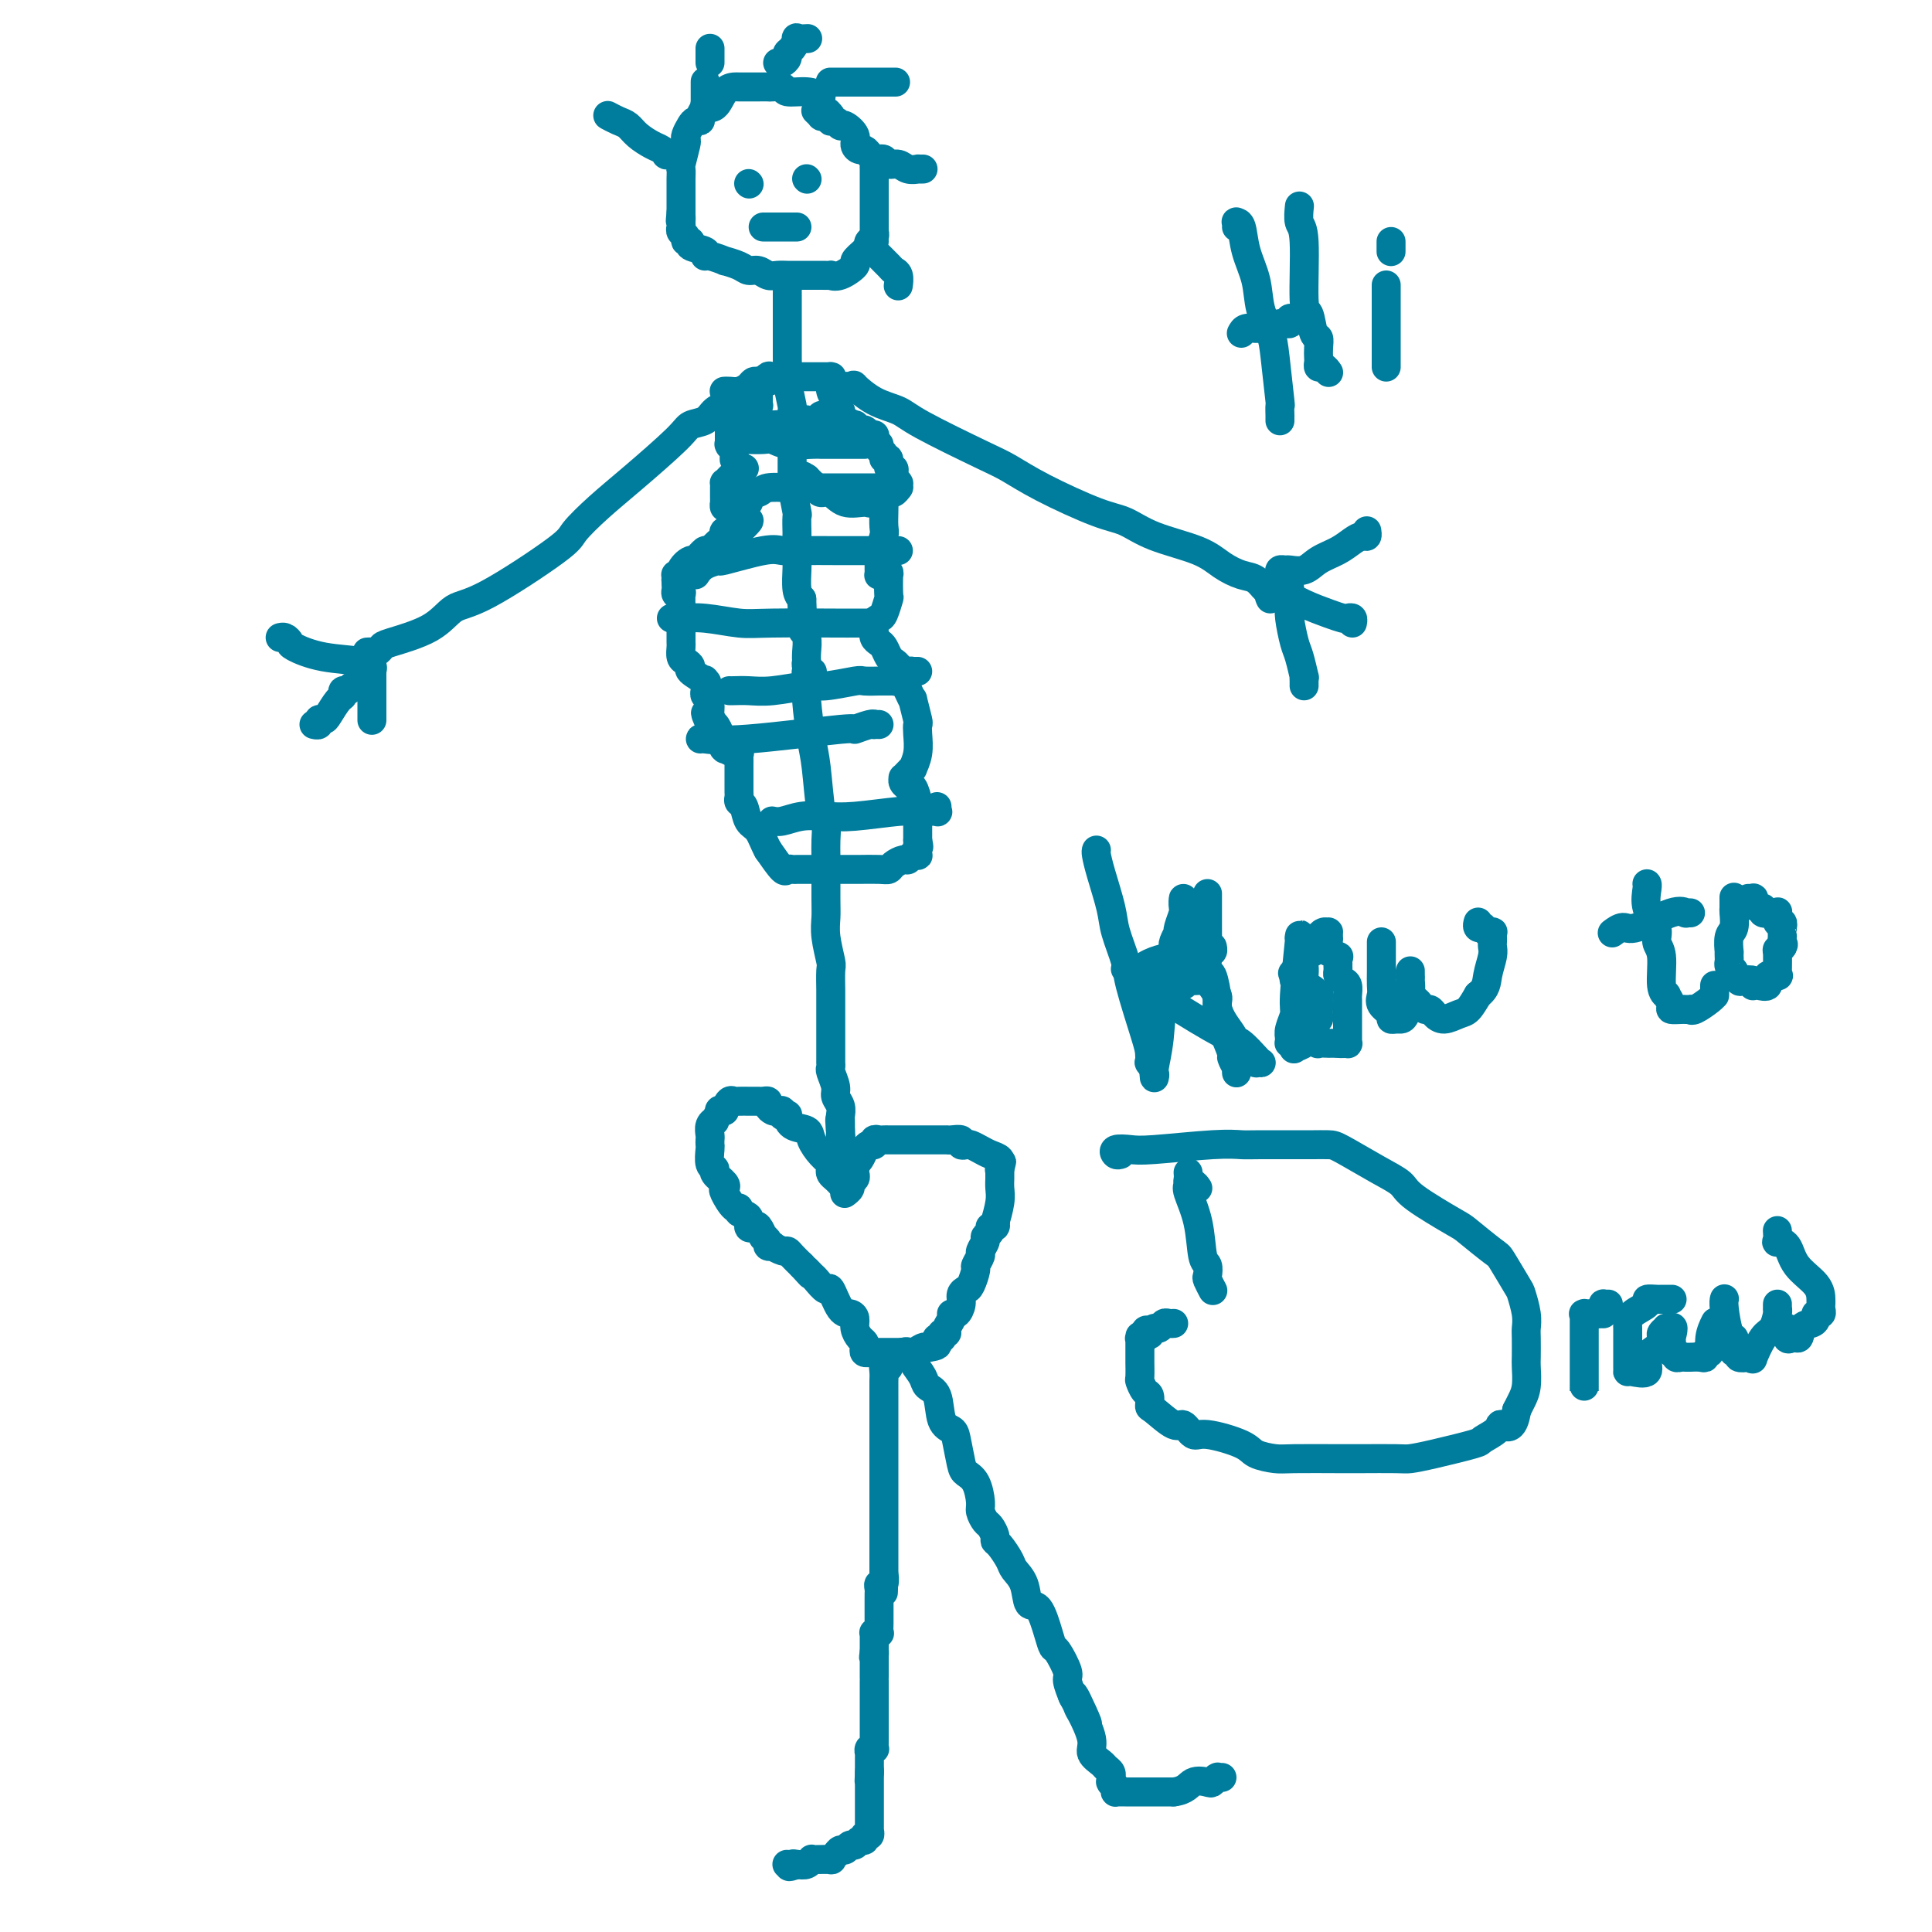 <svg viewBox='0 0 400 400' version='1.1' xmlns='http://www.w3.org/2000/svg' xmlns:xlink='http://www.w3.org/1999/xlink'><g fill='none' stroke='#007C9C' stroke-width='6' stroke-linecap='round' stroke-linejoin='round'><path d='M170,20c-0.830,-0.453 -1.660,-0.906 -3,-1c-1.340,-0.094 -3.189,0.171 -4,0c-0.811,-0.171 -0.585,-0.778 -1,-1c-0.415,-0.222 -1.472,-0.060 -2,0c-0.528,0.060 -0.527,0.016 -1,0c-0.473,-0.016 -1.421,-0.004 -2,0c-0.579,0.004 -0.788,0.002 -1,0c-0.212,-0.002 -0.426,-0.003 -1,0c-0.574,0.003 -1.506,0.012 -2,0c-0.494,-0.012 -0.548,-0.043 -1,0c-0.452,0.043 -1.302,0.162 -2,1c-0.698,0.838 -1.244,2.397 -2,3c-0.756,0.603 -1.722,0.252 -2,0c-0.278,-0.252 0.133,-0.405 0,0c-0.133,0.405 -0.810,1.369 -1,2c-0.190,0.631 0.106,0.929 0,1c-0.106,0.071 -0.616,-0.086 -1,0c-0.384,0.086 -0.643,0.416 -1,1c-0.357,0.584 -0.814,1.423 -1,2c-0.186,0.577 -0.102,0.893 0,1c0.102,0.107 0.224,0.006 0,1c-0.224,0.994 -0.792,3.082 -1,4c-0.208,0.918 -0.056,0.667 0,1c0.056,0.333 0.015,1.251 0,2c-0.015,0.749 -0.004,1.328 0,2c0.004,0.672 0.001,1.438 0,2c-0.001,0.562 -0.000,0.921 0,1c0.000,0.079 0.000,-0.123 0,0c-0.000,0.123 -0.000,0.572 0,1c0.000,0.428 0.000,0.837 0,1c-0.000,0.163 -0.000,0.082 0,0'/><path d='M141,44c-0.308,2.963 -0.078,1.371 0,1c0.078,-0.371 0.006,0.479 0,1c-0.006,0.521 0.056,0.713 0,1c-0.056,0.287 -0.228,0.668 0,1c0.228,0.332 0.857,0.613 1,1c0.143,0.387 -0.200,0.878 0,1c0.200,0.122 0.944,-0.126 1,0c0.056,0.126 -0.576,0.626 0,1c0.576,0.374 2.358,0.621 3,1c0.642,0.379 0.143,0.889 0,1c-0.143,0.111 0.069,-0.176 1,0c0.931,0.176 2.581,0.817 3,1c0.419,0.183 -0.393,-0.091 0,0c0.393,0.091 1.992,0.546 3,1c1.008,0.454 1.426,0.906 2,1c0.574,0.094 1.305,-0.171 2,0c0.695,0.171 1.355,0.778 2,1c0.645,0.222 1.275,0.060 2,0c0.725,-0.060 1.545,-0.016 2,0c0.455,0.016 0.547,0.004 1,0c0.453,-0.004 1.269,-0.002 2,0c0.731,0.002 1.377,0.002 2,0c0.623,-0.002 1.222,-0.008 2,0c0.778,0.008 1.734,0.028 2,0c0.266,-0.028 -0.158,-0.104 0,0c0.158,0.104 0.898,0.389 2,0c1.102,-0.389 2.566,-1.451 3,-2c0.434,-0.549 -0.162,-0.585 0,-1c0.162,-0.415 1.081,-1.207 2,-2'/><path d='M179,52c1.326,-0.951 1.140,-0.829 1,-1c-0.140,-0.171 -0.234,-0.635 0,-1c0.234,-0.365 0.795,-0.632 1,-1c0.205,-0.368 0.055,-0.839 0,-1c-0.055,-0.161 -0.015,-0.014 0,0c0.015,0.014 0.004,-0.106 0,-1c-0.004,-0.894 -0.001,-2.563 0,-3c0.001,-0.437 0.000,0.360 0,0c-0.000,-0.360 -0.000,-1.875 0,-3c0.000,-1.125 0.000,-1.861 0,-2c-0.000,-0.139 0.000,0.317 0,0c-0.000,-0.317 -0.000,-1.408 0,-2c0.000,-0.592 0.001,-0.683 0,-1c-0.001,-0.317 -0.003,-0.858 0,-1c0.003,-0.142 0.012,0.116 0,0c-0.012,-0.116 -0.044,-0.605 0,-1c0.044,-0.395 0.165,-0.697 0,-1c-0.165,-0.303 -0.617,-0.609 -1,-1c-0.383,-0.391 -0.698,-0.869 -1,-1c-0.302,-0.131 -0.592,0.084 -1,0c-0.408,-0.084 -0.932,-0.468 -1,-1c-0.068,-0.532 0.322,-1.213 0,-2c-0.322,-0.787 -1.357,-1.679 -2,-2c-0.643,-0.321 -0.894,-0.072 -1,0c-0.106,0.072 -0.067,-0.032 0,0c0.067,0.032 0.162,0.202 0,0c-0.162,-0.202 -0.579,-0.776 -1,-1c-0.421,-0.224 -0.844,-0.099 -1,0c-0.156,0.099 -0.045,0.171 0,0c0.045,-0.171 0.022,-0.586 0,-1'/><path d='M172,24c-1.349,-1.548 -0.222,-0.419 0,0c0.222,0.419 -0.462,0.126 -1,0c-0.538,-0.126 -0.929,-0.086 -1,0c-0.071,0.086 0.177,0.219 0,0c-0.177,-0.219 -0.778,-0.790 -1,-1c-0.222,-0.210 -0.063,-0.060 0,0c0.063,0.060 0.032,0.030 0,0'/><path d='M163,60c-0.000,0.503 -0.000,1.006 0,1c0.000,-0.006 0.000,-0.520 0,0c-0.000,0.520 -0.001,2.075 0,3c0.001,0.925 0.004,1.218 0,3c-0.004,1.782 -0.015,5.051 0,7c0.015,1.949 0.057,2.578 0,3c-0.057,0.422 -0.211,0.635 0,2c0.211,1.365 0.789,3.880 1,5c0.211,1.120 0.057,0.846 0,1c-0.057,0.154 -0.015,0.737 0,2c0.015,1.263 0.004,3.205 0,4c-0.004,0.795 -0.001,0.442 0,1c0.001,0.558 -0.001,2.025 0,3c0.001,0.975 0.004,1.457 0,2c-0.004,0.543 -0.015,1.148 0,2c0.015,0.852 0.057,1.953 0,2c-0.057,0.047 -0.211,-0.959 0,0c0.211,0.959 0.789,3.882 1,5c0.211,1.118 0.057,0.429 0,1c-0.057,0.571 -0.016,2.401 0,3c0.016,0.599 0.007,-0.033 0,1c-0.007,1.033 -0.012,3.730 0,5c0.012,1.270 0.042,1.111 0,2c-0.042,0.889 -0.155,2.825 0,4c0.155,1.175 0.577,1.587 1,2'/><path d='M166,124c0.460,10.757 0.109,5.648 0,4c-0.109,-1.648 0.023,0.165 0,1c-0.023,0.835 -0.202,0.692 0,1c0.202,0.308 0.785,1.066 1,2c0.215,0.934 0.061,2.044 0,3c-0.061,0.956 -0.029,1.759 0,2c0.029,0.241 0.057,-0.080 0,0c-0.057,0.080 -0.198,0.560 0,1c0.198,0.440 0.733,0.840 1,1c0.267,0.160 0.264,0.082 0,0c-0.264,-0.082 -0.790,-0.166 -1,0c-0.210,0.166 -0.105,0.583 0,1'/><path d='M167,140c0.167,2.573 0.086,1.004 0,1c-0.086,-0.004 -0.177,1.555 0,4c0.177,2.445 0.622,5.775 1,8c0.378,2.225 0.690,3.347 1,6c0.310,2.653 0.619,6.839 1,9c0.381,2.161 0.834,2.297 1,3c0.166,0.703 0.043,1.974 0,3c-0.043,1.026 -0.008,1.806 0,4c0.008,2.194 -0.012,5.804 0,8c0.012,2.196 0.056,2.980 0,4c-0.056,1.020 -0.211,2.275 0,4c0.211,1.725 0.789,3.921 1,5c0.211,1.079 0.057,1.041 0,2c-0.057,0.959 -0.015,2.915 0,4c0.015,1.085 0.004,1.298 0,2c-0.004,0.702 -0.001,1.892 0,3c0.001,1.108 0.000,2.133 0,3c-0.000,0.867 -0.000,1.578 0,2c0.000,0.422 -0.000,0.557 0,1c0.000,0.443 0.000,1.194 0,2c-0.000,0.806 -0.001,1.667 0,2c0.001,0.333 0.004,0.137 0,0c-0.004,-0.137 -0.016,-0.217 0,0c0.016,0.217 0.061,0.729 0,1c-0.061,0.271 -0.226,0.300 0,1c0.226,0.700 0.845,2.071 1,3c0.155,0.929 -0.155,1.418 0,2c0.155,0.582 0.773,1.259 1,2c0.227,0.741 0.061,1.546 0,2c-0.061,0.454 -0.017,0.558 0,1c0.017,0.442 0.009,1.221 0,2'/><path d='M174,234c1.083,14.559 0.290,3.956 0,0c-0.290,-3.956 -0.078,-1.266 0,0c0.078,1.266 0.021,1.109 0,1c-0.021,-0.109 -0.006,-0.171 0,0c0.006,0.171 0.001,0.574 0,1c-0.001,0.426 -0.000,0.874 0,1c0.000,0.126 0.000,-0.069 0,0c-0.000,0.069 -0.000,0.403 0,0c0.000,-0.403 0.000,-1.544 0,-2c-0.000,-0.456 -0.000,-0.228 0,0'/><path d='M174,245c-0.313,-0.335 -0.625,-0.669 -1,-1c-0.375,-0.331 -0.812,-0.658 -1,-1c-0.188,-0.342 -0.128,-0.697 0,-1c0.128,-0.303 0.325,-0.552 0,-1c-0.325,-0.448 -1.173,-1.094 -2,-2c-0.827,-0.906 -1.632,-2.071 -2,-3c-0.368,-0.929 -0.299,-1.621 -1,-2c-0.701,-0.379 -2.173,-0.445 -3,-1c-0.827,-0.555 -1.009,-1.599 -1,-2c0.009,-0.401 0.210,-0.159 0,0c-0.210,0.159 -0.831,0.236 -1,0c-0.169,-0.236 0.113,-0.785 0,-1c-0.113,-0.215 -0.622,-0.096 -1,0c-0.378,0.096 -0.626,0.169 -1,0c-0.374,-0.169 -0.873,-0.581 -1,-1c-0.127,-0.419 0.119,-0.844 0,-1c-0.119,-0.156 -0.605,-0.042 -1,0c-0.395,0.042 -0.701,0.011 -1,0c-0.299,-0.011 -0.591,-0.003 -1,0c-0.409,0.003 -0.936,-0.001 -1,0c-0.064,0.001 0.334,0.006 0,0c-0.334,-0.006 -1.399,-0.022 -2,0c-0.601,0.022 -0.739,0.083 -1,0c-0.261,-0.083 -0.646,-0.309 -1,0c-0.354,0.309 -0.677,1.155 -1,2'/><path d='M150,230c-1.554,0.031 -0.938,-0.391 -1,0c-0.062,0.391 -0.801,1.596 -1,2c-0.199,0.404 0.143,0.007 0,0c-0.143,-0.007 -0.770,0.377 -1,1c-0.230,0.623 -0.063,1.484 0,2c0.063,0.516 0.021,0.688 0,1c-0.021,0.312 -0.022,0.765 0,1c0.022,0.235 0.066,0.252 0,1c-0.066,0.748 -0.241,2.229 0,3c0.241,0.771 0.900,0.834 1,1c0.100,0.166 -0.359,0.434 0,1c0.359,0.566 1.537,1.429 2,2c0.463,0.571 0.213,0.850 0,1c-0.213,0.150 -0.389,0.172 0,1c0.389,0.828 1.343,2.464 2,3c0.657,0.536 1.016,-0.028 1,0c-0.016,0.028 -0.408,0.646 0,1c0.408,0.354 1.616,0.442 2,1c0.384,0.558 -0.056,1.585 0,2c0.056,0.415 0.608,0.219 1,0c0.392,-0.219 0.626,-0.461 1,0c0.374,0.461 0.889,1.626 1,2c0.111,0.374 -0.182,-0.045 0,0c0.182,0.045 0.840,0.552 1,1c0.160,0.448 -0.178,0.837 0,1c0.178,0.163 0.873,0.098 1,0c0.127,-0.098 -0.314,-0.231 0,0c0.314,0.231 1.383,0.825 2,1c0.617,0.175 0.781,-0.068 1,0c0.219,0.068 0.491,0.448 1,1c0.509,0.552 1.254,1.276 2,2'/><path d='M166,262c3.113,3.421 1.397,1.473 1,1c-0.397,-0.473 0.526,0.528 1,1c0.474,0.472 0.498,0.413 1,1c0.502,0.587 1.484,1.820 2,2c0.516,0.180 0.568,-0.692 1,0c0.432,0.692 1.243,2.949 2,4c0.757,1.051 1.460,0.898 2,1c0.540,0.102 0.915,0.461 1,1c0.085,0.539 -0.122,1.258 0,2c0.122,0.742 0.572,1.505 1,2c0.428,0.495 0.833,0.721 1,1c0.167,0.279 0.096,0.611 0,1c-0.096,0.389 -0.218,0.836 0,1c0.218,0.164 0.777,0.044 1,0c0.223,-0.044 0.112,-0.012 0,0c-0.112,0.012 -0.225,0.003 0,0c0.225,-0.003 0.786,-0.001 1,0c0.214,0.001 0.080,0.000 0,0c-0.080,-0.000 -0.105,0.000 0,0c0.105,-0.000 0.342,-0.000 1,0c0.658,0.000 1.737,0.001 2,0c0.263,-0.001 -0.291,-0.004 0,0c0.291,0.004 1.426,0.015 2,0c0.574,-0.015 0.587,-0.056 1,0c0.413,0.056 1.227,0.207 2,0c0.773,-0.207 1.507,-0.774 2,-1c0.493,-0.226 0.747,-0.113 1,0'/><path d='M192,279c2.480,-0.320 2.182,-0.621 2,-1c-0.182,-0.379 -0.246,-0.838 0,-1c0.246,-0.162 0.802,-0.029 1,0c0.198,0.029 0.038,-0.047 0,0c-0.038,0.047 0.046,0.216 0,0c-0.046,-0.216 -0.223,-0.819 0,-1c0.223,-0.181 0.847,0.058 1,0c0.153,-0.058 -0.165,-0.414 0,-1c0.165,-0.586 0.814,-1.403 1,-2c0.186,-0.597 -0.091,-0.972 0,-1c0.091,-0.028 0.549,0.293 1,0c0.451,-0.293 0.895,-1.200 1,-2c0.105,-0.800 -0.131,-1.495 0,-2c0.131,-0.505 0.628,-0.822 1,-1c0.372,-0.178 0.621,-0.218 1,-1c0.379,-0.782 0.890,-2.307 1,-3c0.110,-0.693 -0.182,-0.553 0,-1c0.182,-0.447 0.837,-1.481 1,-2c0.163,-0.519 -0.168,-0.521 0,-1c0.168,-0.479 0.833,-1.433 1,-2c0.167,-0.567 -0.165,-0.745 0,-1c0.165,-0.255 0.828,-0.587 1,-1c0.172,-0.413 -0.146,-0.908 0,-1c0.146,-0.092 0.757,0.218 1,0c0.243,-0.218 0.118,-0.965 0,-1c-0.118,-0.035 -0.228,0.643 0,0c0.228,-0.643 0.793,-2.606 1,-4c0.207,-1.394 0.055,-2.219 0,-3c-0.055,-0.781 -0.015,-1.518 0,-2c0.015,-0.482 0.004,-0.709 0,-1c-0.004,-0.291 -0.002,-0.645 0,-1'/><path d='M207,242c0.772,-3.185 0.201,-0.646 0,0c-0.201,0.646 -0.031,-0.600 0,-1c0.031,-0.400 -0.075,0.047 0,0c0.075,-0.047 0.333,-0.587 0,-1c-0.333,-0.413 -1.256,-0.698 -2,-1c-0.744,-0.302 -1.308,-0.621 -2,-1c-0.692,-0.379 -1.512,-0.820 -2,-1c-0.488,-0.180 -0.642,-0.101 -1,0c-0.358,0.101 -0.918,0.223 -1,0c-0.082,-0.223 0.315,-0.792 0,-1c-0.315,-0.208 -1.340,-0.056 -2,0c-0.660,0.056 -0.953,0.015 -1,0c-0.047,-0.015 0.152,-0.004 0,0c-0.152,0.004 -0.656,0.001 -1,0c-0.344,-0.001 -0.530,-0.000 -1,0c-0.470,0.000 -1.225,0.000 -2,0c-0.775,-0.000 -1.570,-0.000 -2,0c-0.430,0.000 -0.497,0.000 -1,0c-0.503,-0.000 -1.444,-0.000 -2,0c-0.556,0.000 -0.726,0.000 -1,0c-0.274,-0.000 -0.652,-0.001 -1,0c-0.348,0.001 -0.667,0.004 -1,0c-0.333,-0.004 -0.681,-0.016 -1,0c-0.319,0.016 -0.610,0.059 -1,0c-0.390,-0.059 -0.878,-0.219 -1,0c-0.122,0.219 0.121,0.819 0,1c-0.121,0.181 -0.607,-0.056 -1,0c-0.393,0.056 -0.693,0.407 -1,1c-0.307,0.593 -0.621,1.429 -1,2c-0.379,0.571 -0.823,0.877 -1,1c-0.177,0.123 -0.089,0.061 0,0'/><path d='M177,241c-0.620,0.726 -0.170,0.040 0,0c0.170,-0.040 0.061,0.566 0,1c-0.061,0.434 -0.073,0.694 0,1c0.073,0.306 0.229,0.657 0,1c-0.229,0.343 -0.845,0.680 -1,1c-0.155,0.320 0.151,0.625 0,1c-0.151,0.375 -0.757,0.822 -1,1c-0.243,0.178 -0.121,0.089 0,0'/><path d='M184,283c-0.030,0.100 -0.061,0.200 0,0c0.061,-0.200 0.212,-0.702 0,-1c-0.212,-0.298 -0.789,-0.394 -1,0c-0.211,0.394 -0.057,1.276 0,2c0.057,0.724 0.015,1.288 0,2c-0.015,0.712 -0.004,1.571 0,3c0.004,1.429 0.001,3.430 0,5c-0.001,1.570 -0.000,2.711 0,3c0.000,0.289 0.000,-0.275 0,1c-0.000,1.275 -0.000,4.387 0,6c0.000,1.613 0.000,1.725 0,2c-0.000,0.275 -0.000,0.712 0,2c0.000,1.288 0.000,3.428 0,5c-0.000,1.572 -0.000,2.578 0,3c0.000,0.422 0.000,0.261 0,1c-0.000,0.739 -0.000,2.379 0,3c0.000,0.621 0.000,0.222 0,0c-0.000,-0.222 -0.000,-0.266 0,0c0.000,0.266 0.000,0.841 0,1c-0.000,0.159 -0.000,-0.098 0,0c0.000,0.098 0.000,0.551 0,1c-0.000,0.449 -0.000,0.894 0,1c0.000,0.106 0.000,-0.126 0,0c-0.000,0.126 -0.000,0.611 0,1c0.000,0.389 0.000,0.683 0,1c-0.000,0.317 0.000,0.659 0,1'/><path d='M183,326c-0.171,6.815 -0.098,2.351 0,1c0.098,-1.351 0.223,0.410 0,1c-0.223,0.590 -0.792,0.010 -1,0c-0.208,-0.010 -0.056,0.549 0,1c0.056,0.451 0.015,0.794 0,1c-0.015,0.206 -0.003,0.276 0,1c0.003,0.724 -0.003,2.103 0,3c0.003,0.897 0.015,1.312 0,2c-0.015,0.688 -0.057,1.648 0,2c0.057,0.352 0.211,0.097 0,0c-0.211,-0.097 -0.789,-0.036 -1,0c-0.211,0.036 -0.057,0.047 0,0c0.057,-0.047 0.015,-0.152 0,0c-0.015,0.152 -0.004,0.562 0,1c0.004,0.438 0.001,0.905 0,1c-0.001,0.095 -0.000,-0.181 0,0c0.000,0.181 0.000,0.818 0,1c-0.000,0.182 -0.000,-0.091 0,0c0.000,0.091 0.000,0.545 0,1'/><path d='M181,342c-0.309,2.397 -0.083,0.389 0,0c0.083,-0.389 0.022,0.842 0,1c-0.022,0.158 -0.006,-0.757 0,0c0.006,0.757 0.002,3.188 0,4c-0.002,0.812 -0.000,0.007 0,0c0.000,-0.007 0.000,0.783 0,1c-0.000,0.217 -0.000,-0.141 0,0c0.000,0.141 0.000,0.779 0,1c-0.000,0.221 -0.000,0.024 0,1c0.000,0.976 0.000,3.126 0,4c-0.000,0.874 -0.000,0.473 0,1c0.000,0.527 0.001,1.984 0,3c-0.001,1.016 -0.004,1.592 0,2c0.004,0.408 0.015,0.649 0,1c-0.015,0.351 -0.057,0.811 0,1c0.057,0.189 0.211,0.107 0,0c-0.211,-0.107 -0.789,-0.240 -1,0c-0.211,0.240 -0.057,0.853 0,1c0.057,0.147 0.015,-0.172 0,0c-0.015,0.172 -0.004,0.834 0,1c0.004,0.166 0.001,-0.163 0,0c-0.001,0.163 -0.000,0.817 0,1c0.000,0.183 0.000,-0.105 0,0c-0.000,0.105 -0.000,0.601 0,1c0.000,0.399 0.000,0.699 0,1'/><path d='M180,367c-0.155,3.832 -0.041,0.912 0,0c0.041,-0.912 0.011,0.182 0,1c-0.011,0.818 -0.003,1.358 0,2c0.003,0.642 0.001,1.386 0,2c-0.001,0.614 -0.000,1.096 0,2c0.000,0.904 0.000,2.228 0,3c-0.000,0.772 -0.000,0.990 0,1c0.000,0.010 0.001,-0.189 0,0c-0.001,0.189 -0.004,0.768 0,1c0.004,0.232 0.016,0.119 0,0c-0.016,-0.119 -0.060,-0.243 0,0c0.060,0.243 0.223,0.854 0,1c-0.223,0.146 -0.833,-0.172 -1,0c-0.167,0.172 0.110,0.835 0,1c-0.110,0.165 -0.607,-0.167 -1,0c-0.393,0.167 -0.682,0.832 -1,1c-0.318,0.168 -0.664,-0.161 -1,0c-0.336,0.161 -0.662,0.814 -1,1c-0.338,0.186 -0.689,-0.094 -1,0c-0.311,0.094 -0.581,0.561 -1,1c-0.419,0.439 -0.987,0.849 -1,1c-0.013,0.151 0.530,0.044 0,0c-0.530,-0.044 -2.134,-0.026 -3,0c-0.866,0.026 -0.995,0.058 -1,0c-0.005,-0.058 0.114,-0.208 0,0c-0.114,0.208 -0.461,0.774 -1,1c-0.539,0.226 -1.269,0.113 -2,0'/><path d='M165,386c-2.563,0.928 -1.471,0.249 -1,0c0.471,-0.249 0.322,-0.067 0,0c-0.322,0.067 -0.818,0.018 -1,0c-0.182,-0.018 -0.049,-0.005 0,0c0.049,0.005 0.014,0.001 0,0c-0.014,-0.001 -0.007,-0.001 0,0'/><path d='M187,280c0.366,-0.150 0.732,-0.300 1,0c0.268,0.300 0.438,1.050 1,2c0.562,0.950 1.516,2.100 2,3c0.484,0.900 0.497,1.551 1,2c0.503,0.449 1.497,0.698 2,2c0.503,1.302 0.515,3.658 1,5c0.485,1.342 1.443,1.670 2,2c0.557,0.330 0.714,0.662 1,2c0.286,1.338 0.703,3.681 1,5c0.297,1.319 0.475,1.614 1,2c0.525,0.386 1.397,0.862 2,2c0.603,1.138 0.936,2.939 1,4c0.064,1.061 -0.141,1.384 0,2c0.141,0.616 0.628,1.525 1,2c0.372,0.475 0.628,0.515 1,1c0.372,0.485 0.858,1.414 1,2c0.142,0.586 -0.060,0.830 0,1c0.060,0.170 0.382,0.267 1,1c0.618,0.733 1.530,2.101 2,3c0.470,0.899 0.497,1.329 1,2c0.503,0.671 1.483,1.585 2,3c0.517,1.415 0.571,3.332 1,4c0.429,0.668 1.233,0.088 2,1c0.767,0.912 1.497,3.317 2,5c0.503,1.683 0.780,2.644 1,3c0.220,0.356 0.385,0.106 1,1c0.615,0.894 1.680,2.930 2,4c0.320,1.070 -0.106,1.173 0,2c0.106,0.827 0.745,2.379 1,3c0.255,0.621 0.128,0.310 0,0'/><path d='M222,351c5.648,11.163 2.268,3.571 1,1c-1.268,-2.571 -0.424,-0.122 0,1c0.424,1.122 0.428,0.917 1,2c0.572,1.083 1.712,3.456 2,5c0.288,1.544 -0.277,2.260 0,3c0.277,0.740 1.395,1.504 2,2c0.605,0.496 0.698,0.725 1,1c0.302,0.275 0.813,0.596 1,1c0.187,0.404 0.049,0.892 0,1c-0.049,0.108 -0.009,-0.165 0,0c0.009,0.165 -0.011,0.766 0,1c0.011,0.234 0.055,0.101 0,0c-0.055,-0.101 -0.208,-0.171 0,0c0.208,0.171 0.778,0.582 1,1c0.222,0.418 0.096,0.844 0,1c-0.096,0.156 -0.162,0.042 0,0c0.162,-0.042 0.552,-0.011 1,0c0.448,0.011 0.953,0.003 1,0c0.047,-0.003 -0.363,-0.001 0,0c0.363,0.001 1.501,0.000 2,0c0.499,-0.000 0.361,-0.000 1,0c0.639,0.000 2.057,0.000 3,0c0.943,-0.000 1.412,-0.000 2,0c0.588,0.000 1.294,0.000 2,0'/><path d='M243,371c2.592,-0.294 3.073,-1.529 4,-2c0.927,-0.471 2.300,-0.179 3,0c0.700,0.179 0.727,0.244 1,0c0.273,-0.244 0.791,-0.797 1,-1c0.209,-0.203 0.107,-0.054 0,0c-0.107,0.054 -0.221,0.015 0,0c0.221,-0.015 0.777,-0.004 1,0c0.223,0.004 0.111,0.002 0,0'/><path d='M155,104c0.004,-0.309 0.008,-0.618 0,-1c-0.008,-0.382 -0.027,-0.838 0,-1c0.027,-0.162 0.099,-0.029 0,0c-0.099,0.029 -0.369,-0.045 0,0c0.369,0.045 1.377,0.208 2,0c0.623,-0.208 0.860,-0.788 2,-1c1.140,-0.212 3.184,-0.057 4,0c0.816,0.057 0.402,0.015 1,0c0.598,-0.015 2.206,-0.004 3,0c0.794,0.004 0.775,0.001 1,0c0.225,-0.001 0.693,-0.000 1,0c0.307,0.000 0.452,0.000 1,0c0.548,-0.000 1.498,-0.000 2,0c0.502,0.000 0.554,0.000 1,0c0.446,-0.000 1.285,0.000 2,0c0.715,-0.000 1.306,-0.000 2,0c0.694,0.000 1.491,0.000 2,0c0.509,-0.000 0.729,-0.001 1,0c0.271,0.001 0.595,0.002 1,0c0.405,-0.002 0.893,-0.008 1,0c0.107,0.008 -0.167,0.031 0,0c0.167,-0.031 0.777,-0.118 1,0c0.223,0.118 0.061,0.439 0,1c-0.061,0.561 -0.020,1.363 0,2c0.020,0.637 0.019,1.110 0,2c-0.019,0.890 -0.057,2.197 0,3c0.057,0.803 0.208,1.101 0,2c-0.208,0.899 -0.774,2.400 -1,3c-0.226,0.600 -0.113,0.300 0,0'/><path d='M182,114c-0.155,2.172 -0.041,1.103 0,1c0.041,-0.103 0.011,0.760 0,1c-0.011,0.240 -0.003,-0.142 0,0c0.003,0.142 -0.000,0.809 0,1c0.000,0.191 0.003,-0.093 0,0c-0.003,0.093 -0.011,0.562 0,1c0.011,0.438 0.041,0.845 0,1c-0.041,0.155 -0.155,0.056 0,0c0.155,-0.056 0.578,-0.070 1,0c0.422,0.070 0.842,0.225 1,0c0.158,-0.225 0.054,-0.831 0,0c-0.054,0.831 -0.057,3.100 0,4c0.057,0.900 0.173,0.431 0,1c-0.173,0.569 -0.635,2.176 -1,3c-0.365,0.824 -0.635,0.865 -1,1c-0.365,0.135 -0.827,0.365 -1,1c-0.173,0.635 -0.057,1.675 0,2c0.057,0.325 0.057,-0.064 0,0c-0.057,0.064 -0.170,0.580 0,1c0.170,0.420 0.624,0.742 1,1c0.376,0.258 0.675,0.451 1,1c0.325,0.549 0.675,1.454 1,2c0.325,0.546 0.623,0.734 1,1c0.377,0.266 0.833,0.610 1,1c0.167,0.390 0.045,0.826 0,1c-0.045,0.174 -0.012,0.085 0,0c0.012,-0.085 0.003,-0.167 0,0c-0.003,0.167 -0.002,0.584 0,1'/><path d='M186,140c0.957,1.380 0.849,0.829 1,1c0.151,0.171 0.562,1.064 1,2c0.438,0.936 0.902,1.915 1,2c0.098,0.085 -0.169,-0.726 0,0c0.169,0.726 0.773,2.987 1,4c0.227,1.013 0.076,0.779 0,1c-0.076,0.221 -0.076,0.899 0,2c0.076,1.101 0.227,2.625 0,4c-0.227,1.375 -0.831,2.602 -1,3c-0.169,0.398 0.097,-0.034 0,0c-0.097,0.034 -0.558,0.535 -1,1c-0.442,0.465 -0.865,0.896 -1,1c-0.135,0.104 0.019,-0.118 0,0c-0.019,0.118 -0.212,0.578 0,1c0.212,0.422 0.827,0.807 1,1c0.173,0.193 -0.097,0.194 0,0c0.097,-0.194 0.562,-0.581 1,0c0.438,0.581 0.849,2.132 1,3c0.151,0.868 0.040,1.055 0,1c-0.040,-0.055 -0.011,-0.352 0,0c0.011,0.352 0.003,1.351 0,2c-0.003,0.649 -0.001,0.947 0,1c0.001,0.053 0.000,-0.141 0,0c-0.000,0.141 -0.000,0.615 0,1c0.000,0.385 0.000,0.681 0,1c-0.000,0.319 -0.000,0.663 0,1c0.000,0.337 0.000,0.669 0,1'/><path d='M190,174c0.464,2.173 0.125,1.104 0,1c-0.125,-0.104 -0.036,0.756 0,1c0.036,0.244 0.021,-0.127 0,0c-0.021,0.127 -0.046,0.751 0,1c0.046,0.249 0.163,0.122 0,0c-0.163,-0.122 -0.607,-0.239 -1,0c-0.393,0.239 -0.736,0.835 -1,1c-0.264,0.165 -0.449,-0.099 -1,0c-0.551,0.099 -1.468,0.562 -2,1c-0.532,0.438 -0.680,0.849 -1,1c-0.320,0.151 -0.810,0.040 -2,0c-1.190,-0.040 -3.078,-0.011 -4,0c-0.922,0.011 -0.878,0.003 -1,0c-0.122,-0.003 -0.410,-0.001 -1,0c-0.590,0.001 -1.481,0.000 -2,0c-0.519,-0.000 -0.665,-0.000 -1,0c-0.335,0.000 -0.860,0.000 -1,0c-0.140,-0.000 0.103,-0.000 0,0c-0.103,0.000 -0.553,0.000 -1,0c-0.447,-0.000 -0.889,0.000 -1,0c-0.111,-0.000 0.111,-0.000 0,0c-0.111,0.000 -0.555,0.000 -1,0c-0.445,-0.000 -0.893,-0.000 -1,0c-0.107,0.000 0.126,0.000 0,0c-0.126,-0.000 -0.612,-0.001 -1,0c-0.388,0.001 -0.680,0.003 -1,0c-0.320,-0.003 -0.669,-0.012 -1,0c-0.331,0.012 -0.646,0.044 -1,0c-0.354,-0.044 -0.749,-0.166 -1,0c-0.251,0.166 -0.357,0.619 -1,0c-0.643,-0.619 -1.821,-2.309 -3,-4'/><path d='M159,176c-0.808,-1.449 -1.327,-3.071 -2,-4c-0.673,-0.929 -1.501,-1.166 -2,-2c-0.499,-0.834 -0.670,-2.266 -1,-3c-0.330,-0.734 -0.821,-0.770 -1,-1c-0.179,-0.230 -0.048,-0.653 0,-1c0.048,-0.347 0.013,-0.619 0,-1c-0.013,-0.381 -0.003,-0.870 0,-1c0.003,-0.130 0.001,0.101 0,0c-0.001,-0.101 -0.000,-0.534 0,-1c0.000,-0.466 0.000,-0.965 0,-1c-0.000,-0.035 0.000,0.394 0,0c-0.000,-0.394 -0.000,-1.612 0,-2c0.000,-0.388 0.001,0.054 0,0c-0.001,-0.054 -0.005,-0.603 0,-1c0.005,-0.397 0.017,-0.641 0,-1c-0.017,-0.359 -0.065,-0.832 0,-1c0.065,-0.168 0.242,-0.031 0,0c-0.242,0.031 -0.902,-0.043 -1,0c-0.098,0.043 0.367,0.205 0,0c-0.367,-0.205 -1.566,-0.776 -2,-1c-0.434,-0.224 -0.101,-0.100 0,0c0.101,0.100 -0.028,0.177 0,0c0.028,-0.177 0.215,-0.608 0,-1c-0.215,-0.392 -0.831,-0.744 -1,-1c-0.169,-0.256 0.108,-0.415 0,-1c-0.108,-0.585 -0.602,-1.596 -1,-2c-0.398,-0.404 -0.699,-0.202 -1,0'/><path d='M147,150c-1.856,-4.200 -0.497,-1.699 0,-1c0.497,0.699 0.133,-0.404 0,-1c-0.133,-0.596 -0.035,-0.686 0,-1c0.035,-0.314 0.005,-0.854 0,-1c-0.005,-0.146 0.013,0.100 0,0c-0.013,-0.100 -0.056,-0.547 0,-1c0.056,-0.453 0.211,-0.914 0,-1c-0.211,-0.086 -0.790,0.201 -1,0c-0.210,-0.201 -0.053,-0.889 0,-1c0.053,-0.111 0.003,0.356 0,0c-0.003,-0.356 0.042,-1.534 0,-2c-0.042,-0.466 -0.172,-0.219 0,0c0.172,0.219 0.645,0.411 0,0c-0.645,-0.411 -2.407,-1.423 -3,-2c-0.593,-0.577 -0.015,-0.717 0,-1c0.015,-0.283 -0.532,-0.709 -1,-1c-0.468,-0.291 -0.857,-0.449 -1,-1c-0.143,-0.551 -0.038,-1.496 0,-2c0.038,-0.504 0.010,-0.568 0,-1c-0.010,-0.432 -0.003,-1.230 0,-2c0.003,-0.770 0.001,-1.510 0,-2c-0.001,-0.490 -0.000,-0.731 0,-1c0.000,-0.269 0.001,-0.566 0,-1c-0.001,-0.434 -0.004,-1.005 0,-1c0.004,0.005 0.015,0.587 0,0c-0.015,-0.587 -0.057,-2.342 0,-3c0.057,-0.658 0.211,-0.218 0,0c-0.211,0.218 -0.788,0.212 -1,0c-0.212,-0.212 -0.061,-0.632 0,-1c0.061,-0.368 0.030,-0.684 0,-1'/><path d='M140,121c-0.155,-2.276 -0.043,-0.466 0,0c0.043,0.466 0.016,-0.410 0,-1c-0.016,-0.590 -0.020,-0.892 0,-1c0.020,-0.108 0.063,-0.023 0,0c-0.063,0.023 -0.233,-0.018 0,0c0.233,0.018 0.871,0.093 1,0c0.129,-0.093 -0.249,-0.354 0,-1c0.249,-0.646 1.124,-1.676 2,-2c0.876,-0.324 1.752,0.057 2,0c0.248,-0.057 -0.131,-0.551 0,-1c0.131,-0.449 0.771,-0.853 1,-1c0.229,-0.147 0.045,-0.038 0,0c-0.045,0.038 0.047,0.003 0,0c-0.047,-0.003 -0.233,0.025 0,0c0.233,-0.025 0.884,-0.101 1,0c0.116,0.101 -0.302,0.381 0,0c0.302,-0.381 1.325,-1.423 2,-2c0.675,-0.577 1.003,-0.690 1,-1c-0.003,-0.310 -0.338,-0.818 0,-1c0.338,-0.182 1.348,-0.038 2,0c0.652,0.038 0.945,-0.028 1,0c0.055,0.028 -0.127,0.151 0,0c0.127,-0.151 0.564,-0.575 1,-1'/><path d='M154,109c2.165,-2.018 0.577,-1.062 0,-1c-0.577,0.062 -0.145,-0.768 0,-1c0.145,-0.232 0.001,0.135 0,0c-0.001,-0.135 0.141,-0.772 0,-1c-0.141,-0.228 -0.563,-0.046 -1,0c-0.437,0.046 -0.888,-0.044 -1,0c-0.112,0.044 0.113,0.223 0,0c-0.113,-0.223 -0.566,-0.847 -1,-1c-0.434,-0.153 -0.848,0.165 -1,0c-0.152,-0.165 -0.041,-0.814 0,-1c0.041,-0.186 0.011,0.090 0,0c-0.011,-0.090 -0.003,-0.545 0,-1c0.003,-0.455 0.001,-0.910 0,-1c-0.001,-0.090 -0.001,0.187 0,0c0.001,-0.187 0.002,-0.836 0,-1c-0.002,-0.164 -0.007,0.159 0,0c0.007,-0.159 0.027,-0.800 0,-1c-0.027,-0.200 -0.100,0.039 0,0c0.100,-0.039 0.373,-0.357 1,-1c0.627,-0.643 1.608,-1.612 2,-2c0.392,-0.388 0.196,-0.194 0,0'/><path d='M153,97c0.404,-0.774 -0.088,-0.207 0,0c0.088,0.207 0.754,0.056 1,0c0.246,-0.056 0.070,-0.016 0,0c-0.070,0.016 -0.035,0.008 0,0'/><path d='M144,119c0.478,-0.716 0.956,-1.432 2,-2c1.044,-0.568 2.653,-0.989 3,-1c0.347,-0.011 -0.567,0.389 1,0c1.567,-0.389 5.616,-1.568 8,-2c2.384,-0.432 3.104,-0.116 4,0c0.896,0.116 1.968,0.031 4,0c2.032,-0.031 5.024,-0.008 7,0c1.976,0.008 2.936,0.002 4,0c1.064,-0.002 2.233,-0.001 3,0c0.767,0.001 1.134,0.000 2,0c0.866,-0.000 2.232,-0.000 3,0c0.768,0.000 0.938,0.000 1,0c0.062,-0.000 0.017,-0.000 0,0c-0.017,0.000 -0.005,0.000 0,0c0.005,-0.000 0.002,-0.000 0,0'/><path d='M139,128c0.461,0.030 0.923,0.061 2,0c1.077,-0.061 2.771,-0.212 5,0c2.229,0.212 4.994,0.789 7,1c2.006,0.211 3.255,0.057 7,0c3.745,-0.057 9.987,-0.015 13,0c3.013,0.015 2.797,0.004 3,0c0.203,-0.004 0.824,-0.001 1,0c0.176,0.001 -0.093,0.000 0,0c0.093,-0.000 0.547,-0.000 1,0c0.453,0.000 0.906,0.000 1,0c0.094,-0.000 -0.171,-0.000 0,0c0.171,0.000 0.777,0.000 1,0c0.223,-0.000 0.064,-0.000 0,0c-0.064,0.000 -0.032,0.000 0,0'/><path d='M145,153c-0.039,-0.063 -0.077,-0.126 1,0c1.077,0.126 3.270,0.440 9,0c5.730,-0.440 14.999,-1.635 19,-2c4.001,-0.365 2.736,0.098 3,0c0.264,-0.098 2.057,-0.758 3,-1c0.943,-0.242 1.036,-0.065 1,0c-0.036,0.065 -0.202,0.017 0,0c0.202,-0.017 0.772,-0.005 1,0c0.228,0.005 0.114,0.002 0,0'/><path d='M160,170c-0.137,-0.030 -0.275,-0.060 0,0c0.275,0.060 0.962,0.208 2,0c1.038,-0.208 2.428,-0.774 4,-1c1.572,-0.226 3.327,-0.113 5,0c1.673,0.113 3.265,0.226 6,0c2.735,-0.226 6.614,-0.792 9,-1c2.386,-0.208 3.280,-0.060 4,0c0.720,0.060 1.265,0.030 2,0c0.735,-0.030 1.661,-0.060 2,0c0.339,0.060 0.091,0.208 0,0c-0.091,-0.208 -0.026,-0.774 0,-1c0.026,-0.226 0.013,-0.113 0,0'/><path d='M151,143c0.183,0.009 0.366,0.017 1,0c0.634,-0.017 1.718,-0.061 3,0c1.282,0.061 2.761,0.227 5,0c2.239,-0.227 5.239,-0.845 7,-1c1.761,-0.155 2.284,0.155 4,0c1.716,-0.155 4.625,-0.774 6,-1c1.375,-0.226 1.215,-0.061 2,0c0.785,0.061 2.516,0.016 3,0c0.484,-0.016 -0.277,-0.005 0,0c0.277,0.005 1.594,0.002 2,0c0.406,-0.002 -0.098,-0.003 0,0c0.098,0.003 0.800,0.011 1,0c0.200,-0.011 -0.100,-0.041 0,0c0.100,0.041 0.600,0.155 1,0c0.400,-0.155 0.699,-0.577 1,-1c0.301,-0.423 0.603,-0.845 1,-1c0.397,-0.155 0.890,-0.041 1,0c0.110,0.041 -0.163,0.011 0,0c0.163,-0.011 0.761,-0.003 1,0c0.239,0.003 0.120,0.002 0,0'/><path d='M152,95c-0.000,0.119 -0.000,0.238 0,0c0.000,-0.238 0.001,-0.834 0,-1c-0.001,-0.166 -0.004,0.099 0,0c0.004,-0.099 0.015,-0.563 0,-1c-0.015,-0.437 -0.057,-0.847 0,-1c0.057,-0.153 0.211,-0.049 0,0c-0.211,0.049 -0.789,0.042 -1,0c-0.211,-0.042 -0.057,-0.121 0,0c0.057,0.121 0.015,0.440 0,0c-0.015,-0.440 -0.005,-1.638 0,-2c0.005,-0.362 0.005,0.113 0,0c-0.005,-0.113 -0.014,-0.815 0,-1c0.014,-0.185 0.050,0.147 0,0c-0.050,-0.147 -0.187,-0.771 0,-1c0.187,-0.229 0.696,-0.061 1,0c0.304,0.061 0.401,0.016 1,0c0.599,-0.016 1.701,-0.004 2,0c0.299,0.004 -0.203,0.001 0,0c0.203,-0.001 1.112,-0.000 2,0c0.888,0.000 1.753,0.000 2,0c0.247,-0.000 -0.126,-0.000 0,0c0.126,0.000 0.750,0.000 1,0c0.250,-0.000 0.125,-0.000 0,0'/><path d='M160,88c1.555,-0.155 0.941,-0.041 1,0c0.059,0.041 0.789,0.011 1,0c0.211,-0.011 -0.098,-0.003 0,0c0.098,0.003 0.604,0.002 1,0c0.396,-0.002 0.681,-0.004 1,0c0.319,0.004 0.673,0.015 1,0c0.327,-0.015 0.627,-0.057 1,0c0.373,0.057 0.817,0.211 1,0c0.183,-0.211 0.104,-0.789 0,-1c-0.104,-0.211 -0.234,-0.056 0,0c0.234,0.056 0.831,0.011 1,0c0.169,-0.011 -0.091,0.011 0,0c0.091,-0.011 0.532,-0.056 1,0c0.468,0.056 0.963,0.211 1,0c0.037,-0.211 -0.383,-0.789 0,-1c0.383,-0.211 1.570,-0.056 2,0c0.430,0.056 0.105,0.014 0,0c-0.105,-0.014 0.012,-0.001 0,0c-0.012,0.001 -0.153,-0.010 0,0c0.153,0.010 0.601,0.040 1,0c0.399,-0.040 0.751,-0.150 1,0c0.249,0.150 0.395,0.561 1,1c0.605,0.439 1.668,0.906 2,1c0.332,0.094 -0.069,-0.185 0,0c0.069,0.185 0.606,0.833 1,1c0.394,0.167 0.645,-0.147 1,0c0.355,0.147 0.816,0.756 1,1c0.184,0.244 0.092,0.122 0,0'/><path d='M180,90c1.465,0.574 1.129,0.009 1,0c-0.129,-0.009 -0.050,0.536 0,1c0.050,0.464 0.070,0.845 0,1c-0.070,0.155 -0.230,0.084 0,0c0.230,-0.084 0.850,-0.182 1,0c0.150,0.182 -0.171,0.645 0,1c0.171,0.355 0.834,0.602 1,1c0.166,0.398 -0.166,0.947 0,1c0.166,0.053 0.828,-0.389 1,0c0.172,0.389 -0.146,1.611 0,2c0.146,0.389 0.757,-0.053 1,0c0.243,0.053 0.118,0.602 0,1c-0.118,0.398 -0.228,0.646 0,1c0.228,0.354 0.793,0.813 1,1c0.207,0.187 0.056,0.101 0,0c-0.056,-0.101 -0.019,-0.219 0,0c0.019,0.219 0.018,0.775 0,1c-0.018,0.225 -0.054,0.121 0,0c0.054,-0.121 0.196,-0.257 0,0c-0.196,0.257 -0.730,0.908 -1,1c-0.270,0.092 -0.274,-0.375 -1,0c-0.726,0.375 -2.173,1.594 -3,2c-0.827,0.406 -1.034,0.001 -2,0c-0.966,-0.001 -2.693,0.403 -4,0c-1.307,-0.403 -2.196,-1.614 -3,-2c-0.804,-0.386 -1.525,0.051 -2,0c-0.475,-0.051 -0.705,-0.591 -1,-1c-0.295,-0.409 -0.656,-0.688 -1,-1c-0.344,-0.312 -0.672,-0.656 -1,-1'/><path d='M167,99c-1.333,-0.833 -0.667,-0.417 0,0'/><path d='M155,91c-0.021,-0.001 -0.042,-0.001 0,0c0.042,0.001 0.148,0.004 0,0c-0.148,-0.004 -0.548,-0.015 0,0c0.548,0.015 2.045,0.057 3,0c0.955,-0.057 1.369,-0.211 2,0c0.631,0.211 1.479,0.789 3,1c1.521,0.211 3.714,0.057 5,0c1.286,-0.057 1.664,-0.015 2,0c0.336,0.015 0.629,0.004 1,0c0.371,-0.004 0.821,-0.001 1,0c0.179,0.001 0.088,0.000 0,0c-0.088,-0.000 -0.174,-0.000 0,0c0.174,0.000 0.607,0.000 1,0c0.393,-0.000 0.746,-0.000 1,0c0.254,0.000 0.411,0.000 1,0c0.589,-0.000 1.612,-0.000 2,0c0.388,0.000 0.143,0.000 0,0c-0.143,-0.000 -0.183,-0.000 0,0c0.183,0.000 0.588,0.000 1,0c0.412,-0.000 0.832,-0.000 1,0c0.168,0.000 0.084,0.000 0,0'/><path d='M156,88c-0.000,-0.032 -0.000,-0.064 0,0c0.000,0.064 0.000,0.223 0,0c-0.000,-0.223 -0.001,-0.829 0,-1c0.001,-0.171 0.004,0.094 0,0c-0.004,-0.094 -0.015,-0.546 0,-1c0.015,-0.454 0.057,-0.910 0,-1c-0.057,-0.090 -0.211,0.187 0,0c0.211,-0.187 0.789,-0.839 1,-1c0.211,-0.161 0.057,0.168 0,0c-0.057,-0.168 -0.015,-0.832 0,-1c0.015,-0.168 0.004,0.161 0,0c-0.004,-0.161 -0.001,-0.813 0,-1c0.001,-0.187 -0.001,0.090 0,0c0.001,-0.090 0.003,-0.546 0,-1c-0.003,-0.454 -0.012,-0.906 0,-1c0.012,-0.094 0.044,0.171 0,0c-0.044,-0.171 -0.166,-0.777 0,-1c0.166,-0.223 0.619,-0.064 1,0c0.381,0.064 0.691,0.032 1,0'/><path d='M159,79c0.481,-1.619 0.185,-1.166 0,-1c-0.185,0.166 -0.257,0.044 0,0c0.257,-0.044 0.843,-0.012 1,0c0.157,0.012 -0.115,0.003 0,0c0.115,-0.003 0.618,-0.001 1,0c0.382,0.001 0.642,0.000 1,0c0.358,-0.000 0.813,-0.000 1,0c0.187,0.000 0.107,0.000 0,0c-0.107,-0.000 -0.241,-0.000 0,0c0.241,0.000 0.856,0.000 1,0c0.144,-0.000 -0.183,-0.000 0,0c0.183,0.000 0.875,0.000 1,0c0.125,-0.000 -0.316,-0.000 0,0c0.316,0.000 1.389,0.000 2,0c0.611,-0.000 0.760,-0.000 1,0c0.240,0.000 0.572,0.000 1,0c0.428,-0.000 0.952,-0.001 1,0c0.048,0.001 -0.379,0.002 0,0c0.379,-0.002 1.565,-0.009 2,0c0.435,0.009 0.120,0.033 0,0c-0.120,-0.033 -0.046,-0.125 0,0c0.046,0.125 0.064,0.466 0,1c-0.064,0.534 -0.210,1.259 0,2c0.210,0.741 0.774,1.497 1,2c0.226,0.503 0.113,0.751 0,1'/><path d='M173,84c0.381,1.110 0.834,0.885 1,1c0.166,0.115 0.045,0.569 0,1c-0.045,0.431 -0.013,0.837 0,1c0.013,0.163 0.006,0.081 0,0'/><path d='M151,84c-0.473,0.016 -0.946,0.031 -1,0c-0.054,-0.031 0.311,-0.109 0,0c-0.311,0.109 -1.299,0.405 -2,1c-0.701,0.595 -1.116,1.491 -2,2c-0.884,0.509 -2.237,0.633 -3,1c-0.763,0.367 -0.935,0.977 -3,3c-2.065,2.023 -6.022,5.460 -9,8c-2.978,2.540 -4.978,4.184 -7,6c-2.022,1.816 -4.066,3.805 -5,5c-0.934,1.195 -0.758,1.595 -4,4c-3.242,2.405 -9.901,6.815 -14,9c-4.099,2.185 -5.637,2.144 -7,3c-1.363,0.856 -2.550,2.608 -5,4c-2.450,1.392 -6.163,2.426 -8,3c-1.837,0.574 -1.799,0.690 -2,1c-0.201,0.310 -0.642,0.815 -1,1c-0.358,0.185 -0.635,0.050 -1,0c-0.365,-0.050 -0.819,-0.014 -1,0c-0.181,0.014 -0.091,0.007 0,0'/><path d='M150,81c-0.067,0.006 -0.134,0.012 0,0c0.134,-0.012 0.469,-0.042 1,0c0.531,0.042 1.256,0.155 2,0c0.744,-0.155 1.506,-0.577 2,-1c0.494,-0.423 0.721,-0.845 1,-1c0.279,-0.155 0.611,-0.041 1,0c0.389,0.041 0.836,0.011 1,0c0.164,-0.011 0.047,-0.003 0,0c-0.047,0.003 -0.023,0.002 0,0'/><path d='M175,80c0.287,-0.021 0.573,-0.042 1,0c0.427,0.042 0.994,0.147 1,0c0.006,-0.147 -0.550,-0.545 0,0c0.550,0.545 2.207,2.031 4,3c1.793,0.969 3.723,1.419 5,2c1.277,0.581 1.902,1.294 5,3c3.098,1.706 8.670,4.406 12,6c3.330,1.594 4.420,2.082 6,3c1.580,0.918 3.651,2.265 7,4c3.349,1.735 7.977,3.858 11,5c3.023,1.142 4.441,1.304 6,2c1.559,0.696 3.261,1.925 6,3c2.739,1.075 6.517,1.995 9,3c2.483,1.005 3.672,2.097 5,3c1.328,0.903 2.794,1.619 4,2c1.206,0.381 2.150,0.428 3,1c0.850,0.572 1.604,1.670 2,2c0.396,0.330 0.432,-0.108 1,0c0.568,0.108 1.668,0.761 2,1c0.332,0.239 -0.103,0.064 0,0c0.103,-0.064 0.744,-0.018 1,0c0.256,0.018 0.128,0.009 0,0'/><path d='M77,136c0.000,-0.096 0.000,-0.192 0,0c0.000,0.192 0.000,0.672 0,1c0.000,0.328 0.000,0.505 0,1c0.000,0.495 0.000,1.307 0,2c0.000,0.693 0.000,1.267 0,2c0.000,0.733 0.000,1.626 0,2c0.000,0.374 0.000,0.230 0,1c0.000,0.770 0.000,2.454 0,3c-0.000,0.546 0.000,-0.045 0,0c0.000,0.045 0.000,0.727 0,1c0.000,0.273 0.000,0.136 0,0'/><path d='M77,140c-0.036,-0.302 -0.073,-0.605 0,-1c0.073,-0.395 0.254,-0.883 0,-1c-0.254,-0.117 -0.943,0.138 -1,0c-0.057,-0.138 0.518,-0.668 -1,-1c-1.518,-0.332 -5.128,-0.467 -8,-1c-2.872,-0.533 -5.004,-1.463 -6,-2c-0.996,-0.537 -0.855,-0.680 -1,-1c-0.145,-0.320 -0.575,-0.818 -1,-1c-0.425,-0.182 -0.845,-0.049 -1,0c-0.155,0.049 -0.044,0.014 0,0c0.044,-0.014 0.022,-0.007 0,0'/><path d='M74,141c0.091,0.455 0.183,0.910 0,1c-0.183,0.090 -0.639,-0.185 -1,0c-0.361,0.185 -0.625,0.830 -1,1c-0.375,0.170 -0.860,-0.136 -1,0c-0.140,0.136 0.063,0.715 0,1c-0.063,0.285 -0.394,0.276 -1,1c-0.606,0.724 -1.487,2.180 -2,3c-0.513,0.820 -0.660,1.004 -1,1c-0.340,-0.004 -0.875,-0.197 -1,0c-0.125,0.197 0.159,0.784 0,1c-0.159,0.216 -0.760,0.062 -1,0c-0.240,-0.062 -0.120,-0.031 0,0'/><path d='M267,122c-0.007,-0.285 -0.013,-0.570 0,0c0.013,0.570 0.046,1.996 0,3c-0.046,1.004 -0.170,1.585 0,3c0.170,1.415 0.634,3.664 1,5c0.366,1.336 0.634,1.759 1,3c0.366,1.241 0.830,3.299 1,4c0.170,0.701 0.046,0.043 0,0c-0.046,-0.043 -0.012,0.527 0,1c0.012,0.473 0.004,0.849 0,1c-0.004,0.151 -0.002,0.075 0,0'/><path d='M265,120c0.028,-0.308 0.055,-0.617 0,-1c-0.055,-0.383 -0.193,-0.841 0,-1c0.193,-0.159 0.715,-0.020 1,0c0.285,0.020 0.331,-0.078 1,0c0.669,0.078 1.962,0.332 3,0c1.038,-0.332 1.823,-1.251 3,-2c1.177,-0.749 2.746,-1.329 4,-2c1.254,-0.671 2.192,-1.434 3,-2c0.808,-0.566 1.484,-0.936 2,-1c0.516,-0.064 0.870,0.179 1,0c0.130,-0.179 0.035,-0.780 0,-1c-0.035,-0.220 -0.009,-0.059 0,0c0.009,0.059 0.003,0.017 0,0c-0.003,-0.017 -0.001,-0.008 0,0'/><path d='M263,124c-0.219,-0.435 -0.439,-0.870 0,-1c0.439,-0.130 1.536,0.046 2,0c0.464,-0.046 0.295,-0.313 1,0c0.705,0.313 2.284,1.207 4,2c1.716,0.793 3.570,1.484 5,2c1.430,0.516 2.436,0.856 3,1c0.564,0.144 0.687,0.090 1,0c0.313,-0.090 0.815,-0.217 1,0c0.185,0.217 0.053,0.776 0,1c-0.053,0.224 -0.026,0.112 0,0'/><path d='M155,38c0.000,0.000 0.100,0.100 0.1,0.1'/><path d='M167,37c0.000,0.000 0.100,0.100 0.1,0.1'/><path d='M158,47c0.438,0.000 0.877,0.000 1,0c0.123,0.000 -0.068,0.000 0,0c0.068,0.000 0.395,0.000 1,0c0.605,0.000 1.486,0.000 2,0c0.514,0.000 0.660,0.000 1,0c0.340,0.000 0.875,0.000 1,0c0.125,0.000 -0.159,0.000 0,0c0.159,0.000 0.760,0.000 1,0c0.240,0.000 0.120,0.000 0,0'/><path d='M140,32c-0.865,-0.026 -1.730,-0.051 -2,0c-0.270,0.051 0.055,0.179 0,0c-0.055,-0.179 -0.489,-0.663 -1,-1c-0.511,-0.337 -1.097,-0.525 -2,-1c-0.903,-0.475 -2.123,-1.238 -3,-2c-0.877,-0.762 -1.412,-1.525 -2,-2c-0.588,-0.475 -1.230,-0.663 -2,-1c-0.770,-0.337 -1.669,-0.821 -2,-1c-0.331,-0.179 -0.095,-0.051 0,0c0.095,0.051 0.047,0.026 0,0'/><path d='M146,22c0.000,0.117 0.000,0.234 0,0c0.000,-0.234 0.000,-0.818 0,-1c0.000,-0.182 0.000,0.039 0,0c-0.000,-0.039 -0.000,-0.336 0,-1c0.000,-0.664 0.000,-1.694 0,-2c0.000,-0.306 -0.000,0.114 0,0c0.000,-0.114 0.000,-0.761 0,-1c0.000,-0.239 0.000,-0.068 0,0c0.000,0.068 0.000,0.034 0,0'/><path d='M147,13c0.000,-0.414 0.000,-0.828 0,-1c0.000,-0.172 0.000,-0.102 0,0c0.000,0.102 0.000,0.237 0,0c0.000,-0.237 0.000,-0.847 0,-1c0.000,-0.153 0.000,0.151 0,0c0.000,-0.151 0.000,-0.757 0,-1c0.000,-0.243 0.000,-0.121 0,0'/><path d='M161,13c0.304,0.087 0.608,0.173 1,0c0.392,-0.173 0.874,-0.607 1,-1c0.126,-0.393 -0.102,-0.746 0,-1c0.102,-0.254 0.535,-0.408 1,-1c0.465,-0.592 0.962,-1.623 1,-2c0.038,-0.377 -0.381,-0.101 0,0c0.381,0.101 1.564,0.027 2,0c0.436,-0.027 0.125,-0.008 0,0c-0.125,0.008 -0.062,0.004 0,0'/><path d='M172,17c-0.106,0.000 -0.213,0.000 0,0c0.213,0.000 0.744,0.000 1,0c0.256,0.000 0.237,-0.000 1,0c0.763,0.000 2.307,0.000 3,0c0.693,0.000 0.536,0.000 1,0c0.464,0.000 1.548,0.000 3,0c1.452,0.000 3.272,0.000 4,0c0.728,0.000 0.364,0.000 0,0'/><path d='M182,33c-0.096,0.033 -0.192,0.065 0,0c0.192,-0.065 0.672,-0.228 1,0c0.328,0.228 0.504,0.846 1,1c0.496,0.154 1.314,-0.155 2,0c0.686,0.155 1.242,0.774 2,1c0.758,0.226 1.720,0.061 2,0c0.280,-0.061 -0.121,-0.016 0,0c0.121,0.016 0.763,0.004 1,0c0.237,-0.004 0.068,-0.001 0,0c-0.068,0.001 -0.034,0.001 0,0'/><path d='M181,50c-0.386,-0.077 -0.772,-0.154 -1,0c-0.228,0.154 -0.297,0.538 0,1c0.297,0.462 0.959,1.001 1,1c0.041,-0.001 -0.539,-0.543 0,0c0.539,0.543 2.197,2.170 3,3c0.803,0.830 0.751,0.862 1,1c0.249,0.138 0.798,0.383 1,1c0.202,0.617 0.058,1.605 0,2c-0.058,0.395 -0.029,0.198 0,0'/><path d='M256,47c0.026,-0.423 0.053,-0.845 0,-1c-0.053,-0.155 -0.184,-0.041 0,0c0.184,0.041 0.683,0.009 1,1c0.317,0.991 0.452,3.004 1,5c0.548,1.996 1.510,3.976 2,6c0.490,2.024 0.510,4.092 1,6c0.490,1.908 1.452,3.658 2,5c0.548,1.342 0.683,2.278 1,5c0.317,2.722 0.817,7.230 1,9c0.183,1.770 0.049,0.800 0,1c-0.049,0.200 -0.013,1.569 0,2c0.013,0.431 0.004,-0.076 0,0c-0.004,0.076 -0.001,0.736 0,1c0.001,0.264 0.001,0.132 0,0'/><path d='M269,43c0.032,-0.312 0.064,-0.623 0,0c-0.064,0.623 -0.225,2.182 0,3c0.225,0.818 0.834,0.897 1,4c0.166,3.103 -0.113,9.229 0,12c0.113,2.771 0.619,2.185 1,3c0.381,0.815 0.638,3.030 1,4c0.362,0.970 0.828,0.695 1,1c0.172,0.305 0.049,1.191 0,2c-0.049,0.809 -0.023,1.541 0,2c0.023,0.459 0.045,0.645 0,1c-0.045,0.355 -0.156,0.879 0,1c0.156,0.121 0.581,-0.160 1,0c0.419,0.160 0.834,0.760 1,1c0.166,0.240 0.083,0.120 0,0'/><path d='M257,69c0.224,-0.425 0.447,-0.850 1,-1c0.553,-0.150 1.434,-0.025 2,0c0.566,0.025 0.817,-0.050 1,0c0.183,0.050 0.300,0.224 1,0c0.700,-0.224 1.985,-0.845 3,-1c1.015,-0.155 1.761,0.154 2,0c0.239,-0.154 -0.027,-0.773 0,-1c0.027,-0.227 0.347,-0.061 1,0c0.653,0.061 1.637,0.016 2,0c0.363,-0.016 0.104,-0.005 0,0c-0.104,0.005 -0.052,0.002 0,0'/><path d='M287,59c0.000,0.323 0.000,0.645 0,1c0.000,0.355 0.000,0.742 0,1c0.000,0.258 0.000,0.389 0,1c0.000,0.611 0.000,1.704 0,3c-0.000,1.296 0.000,2.795 0,4c0.000,1.205 0.000,2.116 0,3c0.000,0.884 0.000,1.740 0,2c0.000,0.260 0.000,-0.075 0,0c0.000,0.075 0.000,0.559 0,1c0.000,0.441 0.000,0.840 0,1c0.000,0.160 0.000,0.080 0,0'/><path d='M288,52c0.000,0.083 0.000,0.167 0,0c0.000,-0.167 0.000,-0.583 0,-1c0.000,-0.417 0.000,-0.833 0,-1c0.000,-0.167 0.000,-0.083 0,0'/><path d='M227,176c-0.056,0.153 -0.113,0.306 0,1c0.113,0.694 0.395,1.929 1,4c0.605,2.071 1.531,4.978 2,7c0.469,2.022 0.479,3.160 1,5c0.521,1.840 1.551,4.382 2,6c0.449,1.618 0.315,2.313 1,5c0.685,2.687 2.187,7.368 3,10c0.813,2.632 0.936,3.217 1,4c0.064,0.783 0.070,1.766 0,2c-0.070,0.234 -0.216,-0.281 0,0c0.216,0.281 0.793,1.357 1,2c0.207,0.643 0.043,0.854 0,1c-0.043,0.146 0.034,0.228 0,0c-0.034,-0.228 -0.181,-0.764 0,-2c0.181,-1.236 0.688,-3.170 1,-6c0.312,-2.830 0.427,-6.556 1,-9c0.573,-2.444 1.604,-3.607 2,-5c0.396,-1.393 0.158,-3.015 0,-4c-0.158,-0.985 -0.235,-1.332 0,-2c0.235,-0.668 0.781,-1.656 1,-2c0.219,-0.344 0.111,-0.044 0,0c-0.111,0.044 -0.226,-0.169 0,-1c0.226,-0.831 0.793,-2.280 1,-3c0.207,-0.720 0.055,-0.709 0,-1c-0.055,-0.291 -0.012,-0.882 0,-1c0.012,-0.118 -0.007,0.236 0,0c0.007,-0.236 0.040,-1.064 0,-1c-0.040,0.064 -0.154,1.018 0,2c0.154,0.982 0.577,1.991 1,3'/><path d='M246,191c0.554,1.701 1.440,3.452 2,5c0.560,1.548 0.793,2.893 1,4c0.207,1.107 0.388,1.977 1,3c0.612,1.023 1.655,2.199 2,3c0.345,0.801 -0.009,1.227 0,2c0.009,0.773 0.382,1.895 1,3c0.618,1.105 1.480,2.195 2,3c0.520,0.805 0.699,1.326 1,2c0.301,0.674 0.725,1.501 1,2c0.275,0.499 0.400,0.670 1,1c0.600,0.330 1.676,0.820 2,1c0.324,0.180 -0.105,0.052 0,0c0.105,-0.052 0.745,-0.026 1,0c0.255,0.026 0.127,0.052 0,0c-0.127,-0.052 -0.252,-0.184 -1,-1c-0.748,-0.816 -2.119,-2.317 -3,-3c-0.881,-0.683 -1.274,-0.547 -4,-2c-2.726,-1.453 -7.787,-4.493 -10,-6c-2.213,-1.507 -1.577,-1.479 -2,-2c-0.423,-0.521 -1.903,-1.589 -3,-2c-1.097,-0.411 -1.811,-0.163 -2,0c-0.189,0.163 0.145,0.241 0,0c-0.145,-0.241 -0.771,-0.799 -1,-1c-0.229,-0.201 -0.061,-0.043 0,0c0.061,0.043 0.017,-0.027 0,0c-0.017,0.027 -0.005,0.151 0,0c0.005,-0.151 0.002,-0.575 0,-1'/><path d='M235,202c-3.891,-2.753 -1.118,-0.636 0,0c1.118,0.636 0.582,-0.208 1,-1c0.418,-0.792 1.789,-1.533 3,-2c1.211,-0.467 2.262,-0.661 4,-1c1.738,-0.339 4.165,-0.823 5,-1c0.835,-0.177 0.079,-0.048 0,0c-0.079,0.048 0.518,0.014 1,0c0.482,-0.014 0.847,-0.007 1,0c0.153,0.007 0.093,0.016 0,0c-0.093,-0.016 -0.221,-0.056 0,0c0.221,0.056 0.790,0.207 1,0c0.210,-0.207 0.060,-0.774 0,-1c-0.060,-0.226 -0.030,-0.113 0,0'/><path d='M269,194c-0.033,0.194 -0.065,0.387 0,0c0.065,-0.387 0.228,-1.355 0,1c-0.228,2.355 -0.845,8.032 -1,11c-0.155,2.968 0.154,3.225 0,4c-0.154,0.775 -0.769,2.068 -1,3c-0.231,0.932 -0.078,1.504 0,2c0.078,0.496 0.082,0.915 0,1c-0.082,0.085 -0.248,-0.164 0,0c0.248,0.164 0.910,0.740 1,1c0.090,0.260 -0.393,0.204 0,0c0.393,-0.204 1.660,-0.555 2,-1c0.340,-0.445 -0.249,-0.984 0,-2c0.249,-1.016 1.335,-2.510 2,-3c0.665,-0.490 0.910,0.024 1,0c0.090,-0.024 0.024,-0.584 0,-1c-0.024,-0.416 -0.005,-0.686 0,-1c0.005,-0.314 -0.002,-0.673 0,-1c0.002,-0.327 0.014,-0.623 0,-1c-0.014,-0.377 -0.054,-0.836 0,-1c0.054,-0.164 0.203,-0.034 0,0c-0.203,0.034 -0.759,-0.030 -1,0c-0.241,0.030 -0.169,0.153 0,0c0.169,-0.153 0.435,-0.581 0,-1c-0.435,-0.419 -1.570,-0.830 -2,-1c-0.430,-0.170 -0.154,-0.101 0,0c0.154,0.101 0.186,0.233 0,0c-0.186,-0.233 -0.588,-0.832 -1,-1c-0.412,-0.168 -0.832,0.095 -1,0c-0.168,-0.095 -0.084,-0.547 0,-1'/><path d='M268,202c-0.774,-0.944 -0.207,-0.305 0,0c0.207,0.305 0.056,0.274 0,0c-0.056,-0.274 -0.016,-0.793 0,-1c0.016,-0.207 0.008,-0.104 0,0'/><path d='M286,195c-0.000,0.321 -0.000,0.642 0,1c0.000,0.358 0.001,0.753 0,1c-0.001,0.247 -0.002,0.345 0,1c0.002,0.655 0.008,1.867 0,3c-0.008,1.133 -0.031,2.188 0,3c0.031,0.812 0.116,1.380 0,2c-0.116,0.620 -0.435,1.291 0,2c0.435,0.709 1.622,1.458 2,2c0.378,0.542 -0.053,0.879 0,1c0.053,0.121 0.588,0.026 1,0c0.412,-0.026 0.699,0.017 1,0c0.301,-0.017 0.617,-0.094 1,-1c0.383,-0.906 0.835,-2.640 1,-4c0.165,-1.360 0.044,-2.347 0,-3c-0.044,-0.653 -0.012,-0.973 0,-1c0.012,-0.027 0.002,0.238 0,0c-0.002,-0.238 0.002,-0.979 0,-1c-0.002,-0.021 -0.012,0.676 0,1c0.012,0.324 0.045,0.273 0,1c-0.045,0.727 -0.166,2.233 0,3c0.166,0.767 0.621,0.797 1,1c0.379,0.203 0.681,0.581 1,1c0.319,0.419 0.656,0.879 1,1c0.344,0.121 0.697,-0.099 1,0c0.303,0.099 0.556,0.515 1,1c0.444,0.485 1.078,1.037 2,1c0.922,-0.037 2.133,-0.664 3,-1c0.867,-0.336 1.391,-0.382 2,-1c0.609,-0.618 1.305,-1.809 2,-3'/><path d='M306,206c1.785,-1.311 1.746,-2.589 2,-4c0.254,-1.411 0.800,-2.956 1,-4c0.200,-1.044 0.055,-1.586 0,-2c-0.055,-0.414 -0.019,-0.700 0,-1c0.019,-0.300 0.020,-0.615 0,-1c-0.020,-0.385 -0.062,-0.839 0,-1c0.062,-0.161 0.228,-0.029 0,0c-0.228,0.029 -0.849,-0.044 -1,0c-0.151,0.044 0.170,0.204 0,0c-0.170,-0.204 -0.830,-0.773 -1,-1c-0.170,-0.227 0.151,-0.113 0,0c-0.151,0.113 -0.772,0.227 -1,0c-0.228,-0.227 -0.061,-0.793 0,-1c0.061,-0.207 0.016,-0.056 0,0c-0.016,0.056 -0.005,0.016 0,0c0.005,-0.016 0.002,-0.008 0,0'/><path d='M275,194c-0.022,-0.430 -0.044,-0.859 0,-1c0.044,-0.141 0.154,0.008 0,0c-0.154,-0.008 -0.571,-0.172 -1,0c-0.429,0.172 -0.872,0.679 -1,1c-0.128,0.321 0.057,0.457 0,1c-0.057,0.543 -0.355,1.494 -1,2c-0.645,0.506 -1.637,0.569 -2,1c-0.363,0.431 -0.097,1.232 0,2c0.097,0.768 0.026,1.503 0,2c-0.026,0.497 -0.007,0.756 0,1c0.007,0.244 0.002,0.471 0,1c-0.002,0.529 -0.001,1.359 0,2c0.001,0.641 0.002,1.094 0,2c-0.002,0.906 -0.007,2.266 0,3c0.007,0.734 0.027,0.841 0,1c-0.027,0.159 -0.100,0.368 0,1c0.100,0.632 0.374,1.686 1,2c0.626,0.314 1.604,-0.112 2,0c0.396,0.112 0.212,0.762 0,1c-0.212,0.238 -0.450,0.064 0,0c0.450,-0.064 1.588,-0.017 2,0c0.412,0.017 0.099,0.005 0,0c-0.099,-0.005 0.015,-0.001 0,0c-0.015,0.001 -0.158,0.000 0,0c0.158,-0.000 0.617,-0.000 1,0c0.383,0.000 0.692,0.000 1,0'/><path d='M277,216c1.171,0.153 1.098,0.037 1,0c-0.098,-0.037 -0.223,0.005 0,0c0.223,-0.005 0.792,-0.057 1,0c0.208,0.057 0.056,0.222 0,0c-0.056,-0.222 -0.015,-0.833 0,-1c0.015,-0.167 0.004,0.109 0,0c-0.004,-0.109 -0.001,-0.604 0,-1c0.001,-0.396 0.000,-0.692 0,-1c-0.000,-0.308 -0.000,-0.626 0,-1c0.000,-0.374 0.000,-0.803 0,-1c-0.000,-0.197 -0.000,-0.161 0,0c0.000,0.161 0.000,0.446 0,0c-0.000,-0.446 -0.000,-1.624 0,-2c0.000,-0.376 0.001,0.050 0,0c-0.001,-0.050 -0.003,-0.577 0,-1c0.003,-0.423 0.011,-0.743 0,-1c-0.011,-0.257 -0.041,-0.450 0,-1c0.041,-0.550 0.155,-1.457 0,-2c-0.155,-0.543 -0.577,-0.723 -1,-1c-0.423,-0.277 -0.846,-0.653 -1,-1c-0.154,-0.347 -0.039,-0.666 0,-1c0.039,-0.334 0.003,-0.682 0,-1c-0.003,-0.318 0.027,-0.607 0,-1c-0.027,-0.393 -0.110,-0.889 0,-1c0.110,-0.111 0.414,0.162 0,0c-0.414,-0.162 -1.547,-0.761 -2,-1c-0.453,-0.239 -0.227,-0.120 0,0'/><path d='M275,197c-0.619,-1.023 -0.166,-0.081 0,0c0.166,0.081 0.045,-0.700 0,-1c-0.045,-0.300 -0.015,-0.119 0,0c0.015,0.119 0.014,0.175 0,0c-0.014,-0.175 -0.043,-0.583 0,-1c0.043,-0.417 0.156,-0.844 0,-1c-0.156,-0.156 -0.580,-0.042 -1,0c-0.420,0.042 -0.834,0.012 -1,0c-0.166,-0.012 -0.083,-0.006 0,0'/><path d='M250,185c-0.000,0.181 -0.001,0.361 0,1c0.001,0.639 0.003,1.736 0,3c-0.003,1.264 -0.011,2.695 0,4c0.011,1.305 0.041,2.485 0,4c-0.041,1.515 -0.153,3.365 0,4c0.153,0.635 0.571,0.055 1,1c0.429,0.945 0.870,3.414 1,5c0.130,1.586 -0.053,2.289 0,3c0.053,0.711 0.340,1.429 1,3c0.660,1.571 1.694,3.994 2,5c0.306,1.006 -0.114,0.596 0,1c0.114,0.404 0.763,1.624 1,2c0.237,0.376 0.064,-0.091 0,0c-0.064,0.091 -0.018,0.740 0,1c0.018,0.260 0.009,0.130 0,0'/><path d='M241,204c-0.172,0.008 -0.345,0.016 0,0c0.345,-0.016 1.206,-0.057 2,0c0.794,0.057 1.519,0.211 2,0c0.481,-0.211 0.717,-0.789 1,-1c0.283,-0.211 0.612,-0.057 1,0c0.388,0.057 0.836,0.015 1,0c0.164,-0.015 0.044,-0.004 0,0c-0.044,0.004 -0.013,0.001 0,0c0.013,-0.001 0.006,-0.001 0,0'/><path d='M341,183c-0.017,-0.019 -0.034,-0.038 0,0c0.034,0.038 0.118,0.131 0,1c-0.118,0.869 -0.439,2.512 0,4c0.439,1.488 1.638,2.820 2,4c0.362,1.180 -0.114,2.209 0,3c0.114,0.791 0.820,1.343 1,3c0.180,1.657 -0.164,4.420 0,6c0.164,1.580 0.835,1.979 1,2c0.165,0.021 -0.177,-0.334 0,0c0.177,0.334 0.874,1.358 1,2c0.126,0.642 -0.320,0.904 0,1c0.320,0.096 1.407,0.028 2,0c0.593,-0.028 0.691,-0.014 1,0c0.309,0.014 0.829,0.028 1,0c0.171,-0.028 -0.007,-0.099 0,0c0.007,0.099 0.198,0.367 1,0c0.802,-0.367 2.215,-1.369 3,-2c0.785,-0.631 0.942,-0.891 1,-1c0.058,-0.109 0.015,-0.068 0,0c-0.015,0.068 -0.004,0.163 0,0c0.004,-0.163 0.001,-0.582 0,-1c-0.001,-0.418 -0.000,-0.834 0,-1c0.000,-0.166 0.000,-0.083 0,0'/><path d='M334,193c-0.186,0.138 -0.371,0.275 0,0c0.371,-0.275 1.300,-0.963 2,-1c0.700,-0.037 1.172,0.579 3,0c1.828,-0.579 5.012,-2.351 7,-3c1.988,-0.649 2.780,-0.174 3,0c0.220,0.174 -0.133,0.047 0,0c0.133,-0.047 0.752,-0.013 1,0c0.248,0.013 0.124,0.007 0,0'/><path d='M359,186c-0.002,-0.218 -0.004,-0.436 0,0c0.004,0.436 0.015,1.526 0,2c-0.015,0.474 -0.057,0.333 0,1c0.057,0.667 0.211,2.143 0,3c-0.211,0.857 -0.788,1.094 -1,2c-0.212,0.906 -0.057,2.481 0,3c0.057,0.519 0.018,-0.017 0,0c-0.018,0.017 -0.016,0.586 0,1c0.016,0.414 0.044,0.671 0,1c-0.044,0.329 -0.162,0.728 0,1c0.162,0.272 0.604,0.416 1,1c0.396,0.584 0.747,1.607 1,2c0.253,0.393 0.409,0.157 1,0c0.591,-0.157 1.616,-0.236 2,0c0.384,0.236 0.125,0.788 0,1c-0.125,0.212 -0.117,0.085 0,0c0.117,-0.085 0.343,-0.128 1,0c0.657,0.128 1.745,0.428 2,0c0.255,-0.428 -0.324,-1.584 0,-2c0.324,-0.416 1.551,-0.093 2,0c0.449,0.093 0.121,-0.043 0,0c-0.121,0.043 -0.033,0.265 0,0c0.033,-0.265 0.012,-1.016 0,-1c-0.012,0.016 -0.013,0.798 0,0c0.013,-0.798 0.042,-3.176 0,-4c-0.042,-0.824 -0.155,-0.092 0,0c0.155,0.092 0.577,-0.454 1,-1'/><path d='M369,196c0.464,-1.113 0.124,0.104 0,0c-0.124,-0.104 -0.034,-1.529 0,-2c0.034,-0.471 0.010,0.013 0,0c-0.010,-0.013 -0.006,-0.523 0,-1c0.006,-0.477 0.016,-0.920 0,-1c-0.016,-0.080 -0.056,0.203 0,0c0.056,-0.203 0.210,-0.892 0,-1c-0.210,-0.108 -0.782,0.364 -1,0c-0.218,-0.364 -0.082,-1.566 0,-2c0.082,-0.434 0.110,-0.101 0,0c-0.110,0.101 -0.359,-0.029 -1,0c-0.641,0.029 -1.674,0.218 -2,0c-0.326,-0.218 0.056,-0.842 0,-1c-0.056,-0.158 -0.551,0.150 -1,0c-0.449,-0.150 -0.851,-0.758 -1,-1c-0.149,-0.242 -0.044,-0.117 0,0c0.044,0.117 0.025,0.228 0,0c-0.025,-0.228 -0.058,-0.793 0,-1c0.058,-0.207 0.208,-0.056 0,0c-0.208,0.056 -0.774,0.016 -1,0c-0.226,-0.016 -0.113,-0.008 0,0'/><path d='M248,246c-0.309,-0.446 -0.619,-0.892 -1,-1c-0.381,-0.108 -0.834,0.121 -1,0c-0.166,-0.121 -0.046,-0.593 0,-1c0.046,-0.407 0.019,-0.748 0,-1c-0.019,-0.252 -0.031,-0.414 0,0c0.031,0.414 0.103,1.405 0,2c-0.103,0.595 -0.381,0.793 0,2c0.381,1.207 1.422,3.421 2,6c0.578,2.579 0.695,5.522 1,7c0.305,1.478 0.800,1.492 1,2c0.200,0.508 0.106,1.509 0,2c-0.106,0.491 -0.224,0.472 0,1c0.224,0.528 0.791,1.604 1,2c0.209,0.396 0.060,0.113 0,0c-0.060,-0.113 -0.030,-0.057 0,0'/><path d='M232,239c-0.349,0.111 -0.699,0.222 -1,0c-0.301,-0.222 -0.554,-0.777 0,-1c0.554,-0.223 1.917,-0.112 3,0c1.083,0.112 1.888,0.226 5,0c3.112,-0.226 8.530,-0.793 12,-1c3.470,-0.207 4.992,-0.056 6,0c1.008,0.056 1.501,0.015 4,0c2.499,-0.015 7.003,-0.006 9,0c1.997,0.006 1.488,0.007 2,0c0.512,-0.007 2.046,-0.024 3,0c0.954,0.024 1.328,0.087 3,1c1.672,0.913 4.643,2.675 7,4c2.357,1.325 4.099,2.212 5,3c0.901,0.788 0.960,1.478 3,3c2.040,1.522 6.060,3.876 8,5c1.940,1.124 1.801,1.020 3,2c1.199,0.980 3.737,3.046 5,4c1.263,0.954 1.253,0.798 2,2c0.747,1.202 2.253,3.762 3,5c0.747,1.238 0.736,1.155 1,2c0.264,0.845 0.803,2.619 1,4c0.197,1.381 0.054,2.368 0,3c-0.054,0.632 -0.017,0.907 0,2c0.017,1.093 0.016,3.003 0,4c-0.016,0.997 -0.045,1.082 0,2c0.045,0.918 0.166,2.670 0,4c-0.166,1.330 -0.619,2.237 -1,3c-0.381,0.763 -0.691,1.381 -1,2'/><path d='M314,292c-0.667,4.671 -2.334,3.349 -3,3c-0.666,-0.349 -0.332,0.274 -1,1c-0.668,0.726 -2.338,1.553 -3,2c-0.662,0.447 -0.316,0.512 -2,1c-1.684,0.488 -5.396,1.399 -8,2c-2.604,0.601 -4.098,0.893 -5,1c-0.902,0.107 -1.212,0.029 -3,0c-1.788,-0.029 -5.053,-0.010 -7,0c-1.947,0.010 -2.575,0.011 -5,0c-2.425,-0.011 -6.645,-0.036 -9,0c-2.355,0.036 -2.843,0.131 -4,0c-1.157,-0.131 -2.982,-0.488 -4,-1c-1.018,-0.512 -1.229,-1.178 -3,-2c-1.771,-0.822 -5.101,-1.800 -7,-2c-1.899,-0.200 -2.365,0.379 -3,0c-0.635,-0.379 -1.437,-1.716 -2,-2c-0.563,-0.284 -0.886,0.486 -2,0c-1.114,-0.486 -3.020,-2.229 -4,-3c-0.980,-0.771 -1.033,-0.572 -1,-1c0.033,-0.428 0.152,-1.485 0,-2c-0.152,-0.515 -0.577,-0.488 -1,-1c-0.423,-0.512 -0.846,-1.564 -1,-2c-0.154,-0.436 -0.041,-0.257 0,-1c0.041,-0.743 0.010,-2.409 0,-3c-0.010,-0.591 0.001,-0.106 0,-1c-0.001,-0.894 -0.014,-3.168 0,-4c0.014,-0.832 0.055,-0.223 0,0c-0.055,0.223 -0.207,0.060 0,0c0.207,-0.060 0.773,-0.017 1,0c0.227,0.017 0.113,0.009 0,0'/><path d='M237,277c-0.070,-2.564 0.755,-1.476 1,-1c0.245,0.476 -0.089,0.338 0,0c0.089,-0.338 0.602,-0.875 1,-1c0.398,-0.125 0.681,0.163 1,0c0.319,-0.163 0.673,-0.776 1,-1c0.327,-0.224 0.626,-0.060 1,0c0.374,0.060 0.821,0.017 1,0c0.179,-0.017 0.089,-0.009 0,0'/><path d='M328,281c0.000,-0.058 0.000,-0.117 0,0c0.000,0.117 -0.000,0.409 0,1c0.000,0.591 0.000,1.481 0,2c-0.000,0.519 -0.000,0.665 0,1c0.000,0.335 0.000,0.857 0,1c-0.000,0.143 -0.000,-0.094 0,0c0.000,0.094 0.000,0.520 0,1c-0.000,0.480 -0.000,1.015 0,1c0.000,-0.015 0.000,-0.581 0,-1c-0.000,-0.419 -0.000,-0.690 0,-1c0.000,-0.310 0.000,-0.657 0,-1c-0.000,-0.343 -0.000,-0.680 0,-1c0.000,-0.320 0.000,-0.621 0,-1c-0.000,-0.379 -0.000,-0.836 0,-1c0.000,-0.164 0.000,-0.034 0,-1c-0.000,-0.966 -0.000,-3.029 0,-4c0.000,-0.971 0.000,-0.851 0,-1c-0.000,-0.149 -0.000,-0.565 0,-1c0.000,-0.435 0.001,-0.887 0,-1c-0.001,-0.113 -0.002,0.113 0,0c0.002,-0.113 0.007,-0.566 0,-1c-0.007,-0.434 -0.027,-0.848 0,-1c0.027,-0.152 0.100,-0.041 0,0c-0.100,0.041 -0.373,0.011 0,0c0.373,-0.011 1.392,-0.003 2,0c0.608,0.003 0.804,0.002 1,0'/><path d='M331,272c0.692,-0.265 0.921,0.073 1,0c0.079,-0.073 0.007,-0.555 0,-1c-0.007,-0.445 0.050,-0.851 0,-1c-0.050,-0.149 -0.206,-0.040 0,0c0.206,0.040 0.773,0.011 1,0c0.227,-0.011 0.113,-0.006 0,0'/><path d='M346,269c-0.057,-0.000 -0.115,-0.001 0,0c0.115,0.001 0.401,0.002 0,0c-0.401,-0.002 -1.491,-0.009 -2,0c-0.509,0.009 -0.438,0.034 -1,0c-0.562,-0.034 -1.758,-0.125 -2,0c-0.242,0.125 0.471,0.468 0,1c-0.471,0.532 -2.126,1.253 -3,2c-0.874,0.747 -0.966,1.520 -1,2c-0.034,0.480 -0.009,0.667 0,1c0.009,0.333 0.002,0.811 0,2c-0.002,1.189 -0.001,3.089 0,4c0.001,0.911 0.001,0.832 0,1c-0.001,0.168 -0.003,0.584 0,1c0.003,0.416 0.009,0.834 0,1c-0.009,0.166 -0.034,0.081 0,0c0.034,-0.081 0.129,-0.158 1,0c0.871,0.158 2.520,0.551 3,0c0.480,-0.551 -0.207,-2.046 0,-3c0.207,-0.954 1.308,-1.366 2,-2c0.692,-0.634 0.974,-1.490 1,-2c0.026,-0.510 -0.203,-0.672 0,-1c0.203,-0.328 0.838,-0.820 1,-1c0.162,-0.180 -0.149,-0.049 0,0c0.149,0.049 0.757,0.014 1,0c0.243,-0.014 0.122,-0.007 0,0'/><path d='M346,275c0.775,-0.911 0.212,1.310 0,2c-0.212,0.690 -0.072,-0.151 0,0c0.072,0.151 0.075,1.294 0,2c-0.075,0.706 -0.228,0.974 0,1c0.228,0.026 0.836,-0.189 1,0c0.164,0.189 -0.115,0.783 0,1c0.115,0.217 0.626,0.058 1,0c0.374,-0.058 0.612,-0.014 1,0c0.388,0.014 0.926,-0.001 1,0c0.074,0.001 -0.316,0.016 0,0c0.316,-0.016 1.338,-0.065 2,0c0.662,0.065 0.966,0.245 1,0c0.034,-0.245 -0.201,-0.914 0,-1c0.201,-0.086 0.837,0.410 1,0c0.163,-0.410 -0.149,-1.726 0,-3c0.149,-1.274 0.757,-2.507 1,-3c0.243,-0.493 0.122,-0.247 0,0'/><path d='M357,269c0.022,-0.081 0.044,-0.162 0,0c-0.044,0.162 -0.155,0.568 0,2c0.155,1.432 0.576,3.890 1,5c0.424,1.110 0.850,0.871 1,1c0.150,0.129 0.024,0.627 0,1c-0.024,0.373 0.052,0.622 0,1c-0.052,0.378 -0.234,0.885 0,1c0.234,0.115 0.884,-0.162 1,0c0.116,0.162 -0.303,0.762 0,1c0.303,0.238 1.327,0.115 2,0c0.673,-0.115 0.993,-0.223 1,0c0.007,0.223 -0.299,0.777 0,0c0.299,-0.777 1.205,-2.887 2,-4c0.795,-1.113 1.481,-1.231 2,-2c0.519,-0.769 0.871,-2.189 1,-3c0.129,-0.811 0.035,-1.013 0,-1c-0.035,0.013 -0.010,0.240 0,0c0.010,-0.240 0.005,-0.946 0,-1c-0.005,-0.054 -0.012,0.544 0,1c0.012,0.456 0.041,0.771 0,1c-0.041,0.229 -0.152,0.373 0,1c0.152,0.627 0.565,1.737 1,2c0.435,0.263 0.890,-0.321 1,0c0.110,0.321 -0.124,1.548 0,2c0.124,0.452 0.607,0.129 1,0c0.393,-0.129 0.697,-0.065 1,0'/><path d='M372,277c0.741,0.370 0.595,-1.207 1,-2c0.405,-0.793 1.362,-0.804 2,-1c0.638,-0.196 0.955,-0.578 1,-1c0.045,-0.422 -0.184,-0.885 0,-1c0.184,-0.115 0.781,0.119 1,0c0.219,-0.119 0.059,-0.589 0,-1c-0.059,-0.411 -0.018,-0.761 0,-1c0.018,-0.239 0.011,-0.366 0,-1c-0.011,-0.634 -0.027,-1.776 -1,-3c-0.973,-1.224 -2.902,-2.532 -4,-4c-1.098,-1.468 -1.366,-3.097 -2,-4c-0.634,-0.903 -1.634,-1.079 -2,-1c-0.366,0.079 -0.098,0.413 0,0c0.098,-0.413 0.026,-1.573 0,-2c-0.026,-0.427 -0.008,-0.122 0,0c0.008,0.122 0.004,0.061 0,0'/></g>
</svg>